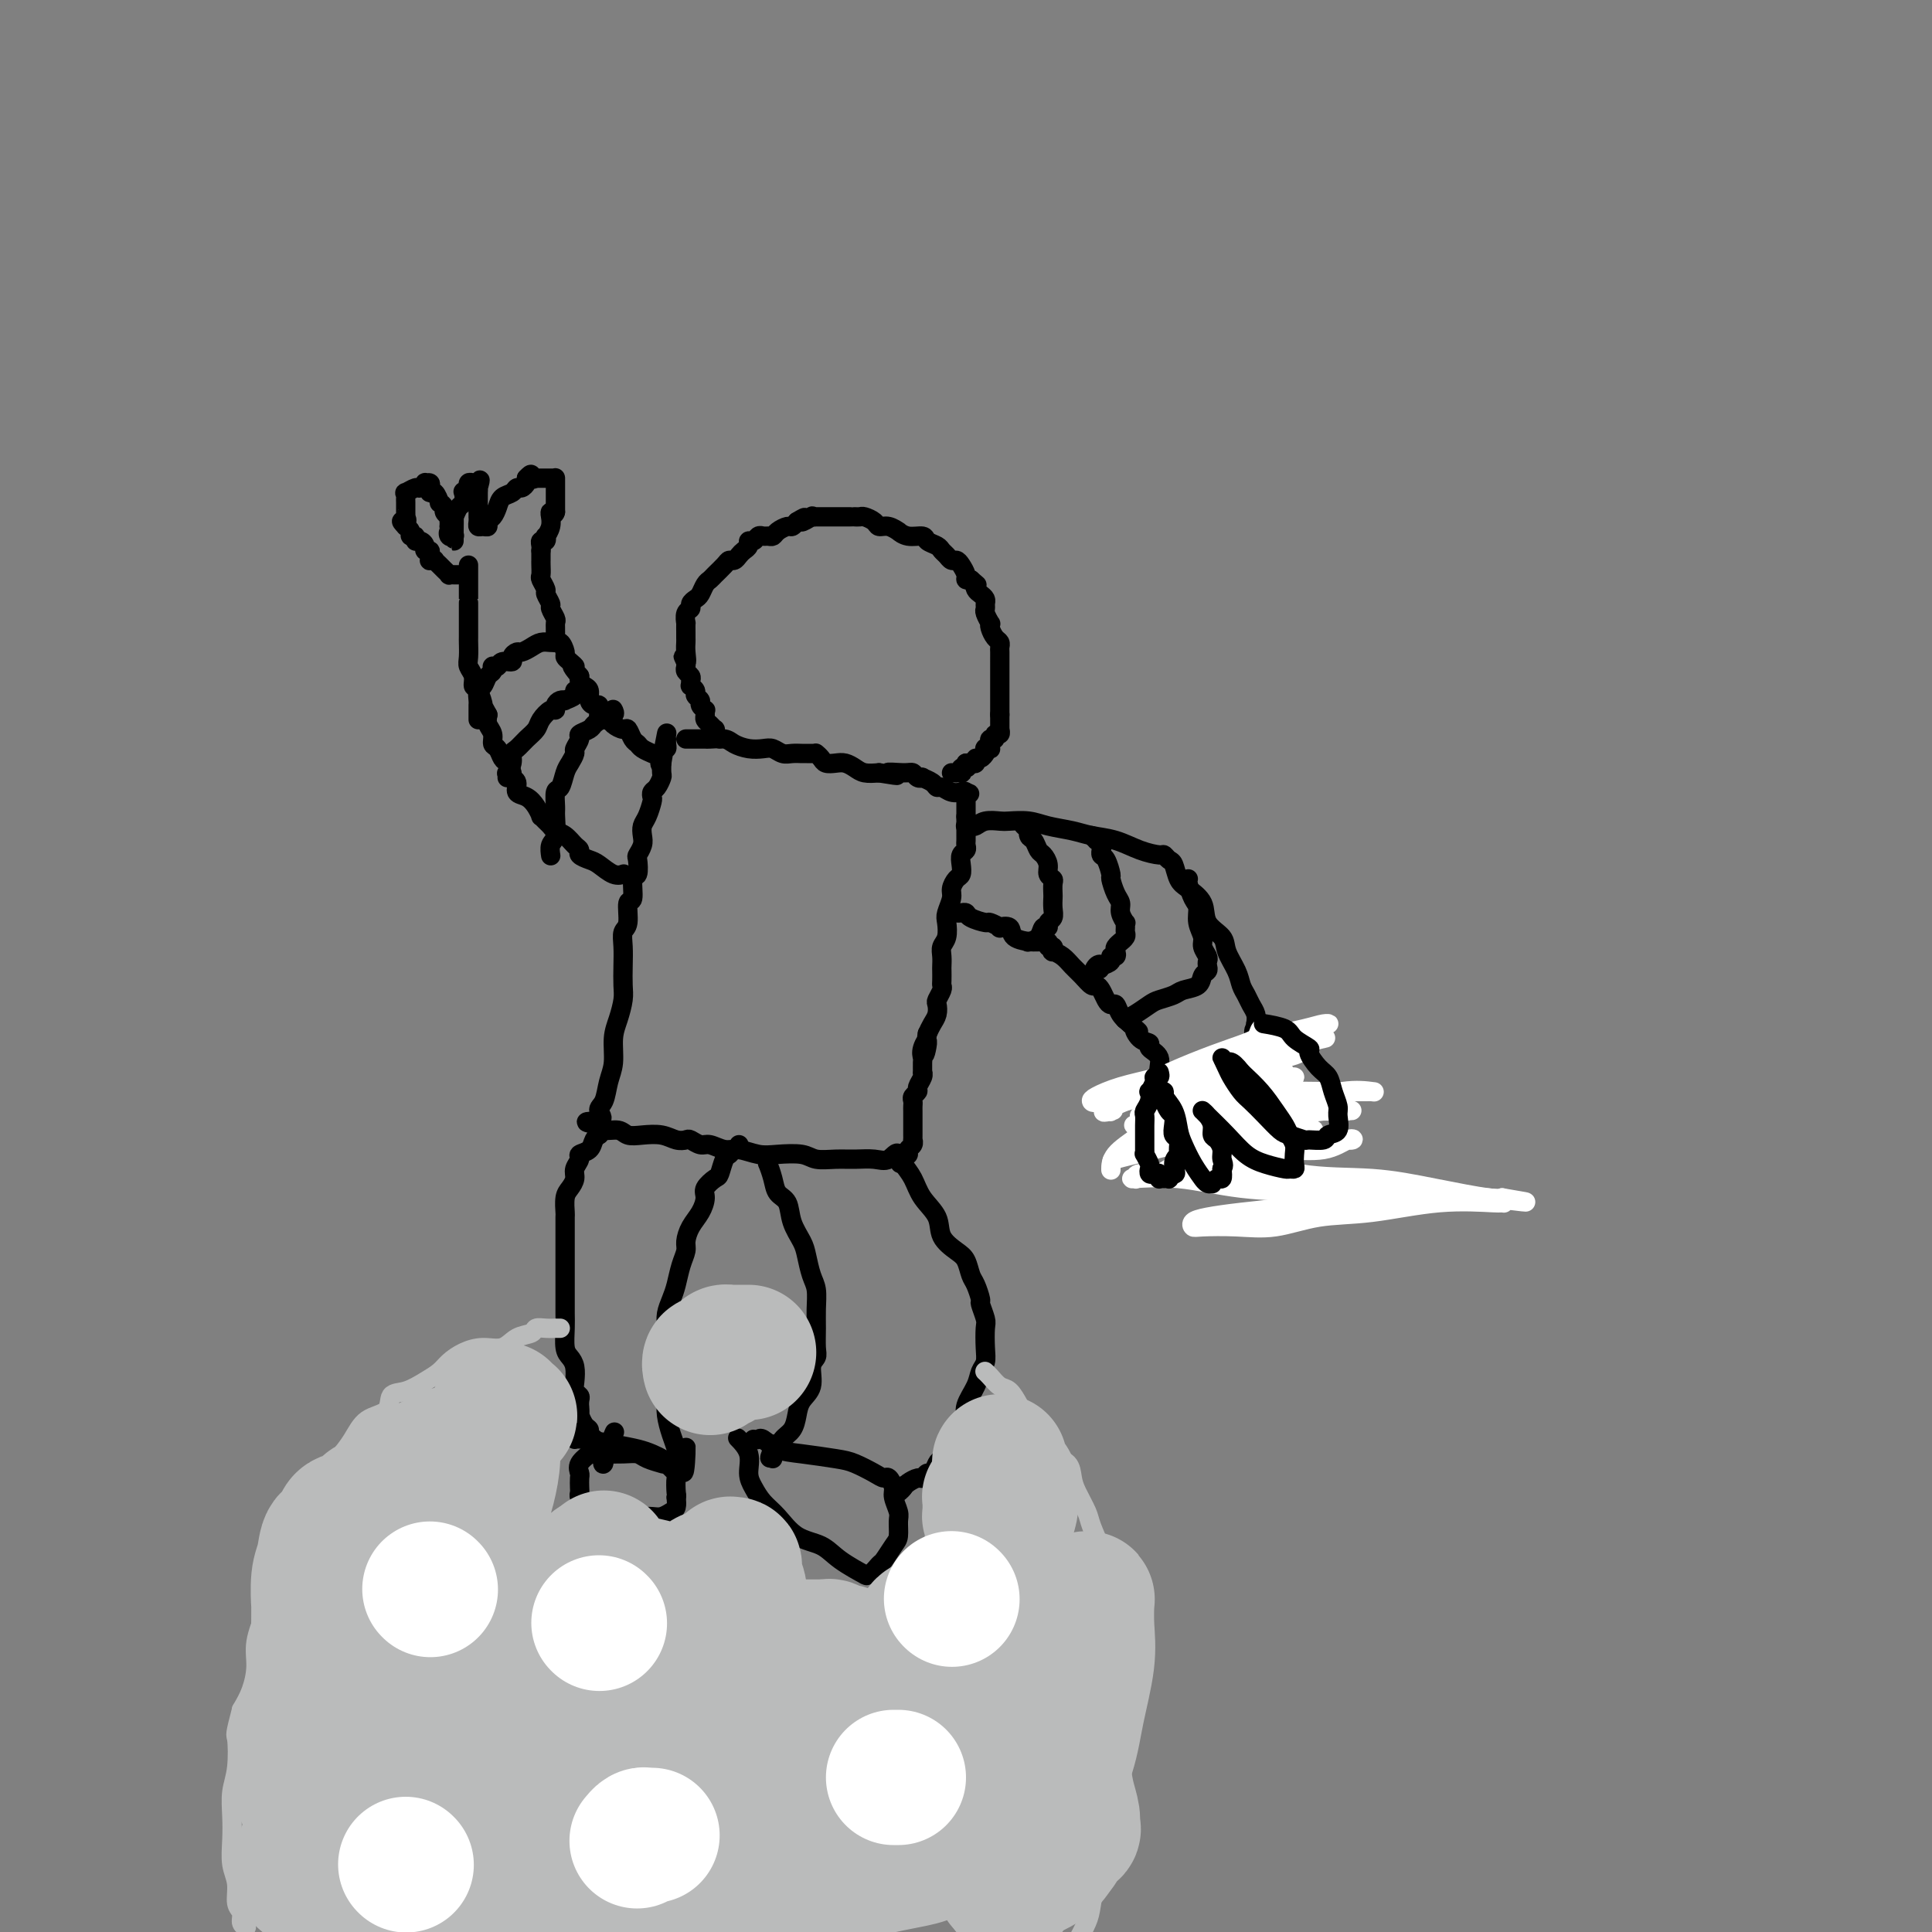 <svg viewBox='0 0 400 400' version='1.1' xmlns='http://www.w3.org/2000/svg' xmlns:xlink='http://www.w3.org/1999/xlink'><rect x="0" y="0" width="400" height="400" fill="#808080" stroke="none"/><g fill='none' stroke='#000000' stroke-width='4' stroke-linecap='round' stroke-linejoin='round'><path d='M149,153c-0.417,-0.303 -0.833,-0.606 -1,-1c-0.167,-0.394 -0.083,-0.879 0,-1c0.083,-0.121 0.166,0.121 0,0c-0.166,-0.121 -0.579,-0.606 -1,-1c-0.421,-0.394 -0.849,-0.697 -1,-1c-0.151,-0.303 -0.025,-0.606 0,-1c0.025,-0.394 -0.050,-0.879 0,-1c0.050,-0.121 0.225,0.123 0,0c-0.225,-0.123 -0.849,-0.611 -1,-1c-0.151,-0.389 0.170,-0.678 0,-1c-0.170,-0.322 -0.830,-0.678 -1,-1c-0.170,-0.322 0.152,-0.611 0,-1c-0.152,-0.389 -0.776,-0.878 -1,-1c-0.224,-0.122 -0.046,0.122 0,0c0.046,-0.122 -0.040,-0.610 0,-1c0.040,-0.390 0.207,-0.682 0,-1c-0.207,-0.318 -0.786,-0.663 -1,-1c-0.214,-0.337 -0.061,-0.668 0,-1c0.061,-0.332 0.031,-0.666 0,-1'/><path d='M142,137c-1.083,-2.382 -0.290,-0.339 0,0c0.290,0.339 0.078,-1.028 0,-2c-0.078,-0.972 -0.021,-1.551 0,-2c0.021,-0.449 0.004,-0.768 0,-1c-0.004,-0.232 0.003,-0.377 0,-1c-0.003,-0.623 -0.016,-1.725 0,-2c0.016,-0.275 0.060,0.277 0,0c-0.060,-0.277 -0.223,-1.383 0,-2c0.223,-0.617 0.833,-0.746 1,-1c0.167,-0.254 -0.110,-0.631 0,-1c0.110,-0.369 0.606,-0.728 1,-1c0.394,-0.272 0.687,-0.458 1,-1c0.313,-0.542 0.647,-1.442 1,-2c0.353,-0.558 0.724,-0.776 1,-1c0.276,-0.224 0.455,-0.455 1,-1c0.545,-0.545 1.455,-1.403 2,-2c0.545,-0.597 0.724,-0.933 1,-1c0.276,-0.067 0.647,0.136 1,0c0.353,-0.136 0.686,-0.610 1,-1c0.314,-0.390 0.609,-0.697 1,-1c0.391,-0.303 0.878,-0.603 1,-1c0.122,-0.397 -0.122,-0.891 0,-1c0.122,-0.109 0.610,0.168 1,0c0.390,-0.168 0.681,-0.780 1,-1c0.319,-0.220 0.667,-0.049 1,0c0.333,0.049 0.653,-0.025 1,0c0.347,0.025 0.723,0.147 1,0c0.277,-0.147 0.456,-0.565 1,-1c0.544,-0.435 1.454,-0.886 2,-1c0.546,-0.114 0.727,0.110 1,0c0.273,-0.110 0.636,-0.555 1,-1'/><path d='M165,108c2.886,-1.796 1.099,-0.285 1,0c-0.099,0.285 1.488,-0.656 2,-1c0.512,-0.344 -0.053,-0.092 0,0c0.053,0.092 0.723,0.025 1,0c0.277,-0.025 0.161,-0.007 0,0c-0.161,0.007 -0.369,0.002 0,0c0.369,-0.002 1.313,-0.001 2,0c0.687,0.001 1.115,0.000 2,0c0.885,-0.000 2.225,-0.001 3,0c0.775,0.001 0.985,0.003 1,0c0.015,-0.003 -0.165,-0.011 0,0c0.165,0.011 0.677,0.040 1,0c0.323,-0.040 0.459,-0.150 1,0c0.541,0.150 1.489,0.561 2,1c0.511,0.439 0.587,0.906 1,1c0.413,0.094 1.165,-0.186 2,0c0.835,0.186 1.753,0.837 2,1c0.247,0.163 -0.176,-0.164 0,0c0.176,0.164 0.950,0.817 2,1c1.050,0.183 2.375,-0.106 3,0c0.625,0.106 0.549,0.607 1,1c0.451,0.393 1.430,0.679 2,1c0.570,0.321 0.730,0.676 1,1c0.270,0.324 0.651,0.615 1,1c0.349,0.385 0.667,0.863 1,1c0.333,0.137 0.680,-0.068 1,0c0.320,0.068 0.611,0.410 1,1c0.389,0.590 0.874,1.428 1,2c0.126,0.572 -0.107,0.878 0,1c0.107,0.122 0.553,0.061 1,0'/><path d='M201,120c1.785,1.571 1.249,0.998 1,1c-0.249,0.002 -0.210,0.578 0,1c0.210,0.422 0.591,0.689 1,1c0.409,0.311 0.845,0.665 1,1c0.155,0.335 0.028,0.649 0,1c-0.028,0.351 0.044,0.737 0,1c-0.044,0.263 -0.205,0.403 0,1c0.205,0.597 0.777,1.651 1,2c0.223,0.349 0.098,-0.008 0,0c-0.098,0.008 -0.170,0.382 0,1c0.170,0.618 0.581,1.480 1,2c0.419,0.520 0.844,0.699 1,1c0.156,0.301 0.042,0.726 0,1c-0.042,0.274 -0.011,0.397 0,1c0.011,0.603 0.003,1.686 0,2c-0.003,0.314 -0.001,-0.141 0,0c0.001,0.141 0.000,0.878 0,1c-0.000,0.122 -0.000,-0.370 0,0c0.000,0.370 0.000,1.601 0,2c-0.000,0.399 -0.000,-0.033 0,0c0.000,0.033 0.000,0.530 0,1c-0.000,0.470 -0.000,0.914 0,1c0.000,0.086 0.000,-0.184 0,0c-0.000,0.184 -0.000,0.823 0,1c0.000,0.177 0.000,-0.106 0,0c-0.000,0.106 -0.000,0.602 0,1c0.000,0.398 0.000,0.698 0,1c-0.000,0.302 -0.000,0.607 0,1c0.000,0.393 0.000,0.875 0,1c-0.000,0.125 -0.000,-0.107 0,0c0.000,0.107 0.000,0.554 0,1'/><path d='M207,148c-0.000,1.968 -0.000,0.387 0,0c0.000,-0.387 0.000,0.418 0,1c-0.000,0.582 -0.000,0.939 0,1c0.000,0.061 0.001,-0.176 0,0c-0.001,0.176 -0.004,0.764 0,1c0.004,0.236 0.016,0.120 0,0c-0.016,-0.120 -0.061,-0.243 0,0c0.061,0.243 0.227,0.852 0,1c-0.227,0.148 -0.846,-0.167 -1,0c-0.154,0.167 0.156,0.815 0,1c-0.156,0.185 -0.778,-0.094 -1,0c-0.222,0.094 -0.046,0.560 0,1c0.046,0.440 -0.040,0.854 0,1c0.040,0.146 0.207,0.025 0,0c-0.207,-0.025 -0.787,0.045 -1,0c-0.213,-0.045 -0.060,-0.204 0,0c0.060,0.204 0.026,0.772 0,1c-0.026,0.228 -0.045,0.118 0,0c0.045,-0.118 0.153,-0.242 0,0c-0.153,0.242 -0.566,0.849 -1,1c-0.434,0.151 -0.887,-0.156 -1,0c-0.113,0.156 0.114,0.774 0,1c-0.114,0.226 -0.569,0.061 -1,0c-0.431,-0.061 -0.837,-0.017 -1,0c-0.163,0.017 -0.081,0.009 0,0'/><path d='M200,158c-1.099,1.769 -0.346,1.192 0,1c0.346,-0.192 0.285,0.001 0,0c-0.285,-0.001 -0.793,-0.196 -1,0c-0.207,0.196 -0.112,0.785 0,1c0.112,0.215 0.240,0.058 0,0c-0.240,-0.058 -0.848,-0.015 -1,0c-0.152,0.015 0.151,0.004 0,0c-0.151,-0.004 -0.758,-0.001 -1,0c-0.242,0.001 -0.121,0.001 0,0'/><path d='M142,153c0.368,-0.000 0.735,-0.001 1,0c0.265,0.001 0.426,0.003 1,0c0.574,-0.003 1.560,-0.011 2,0c0.440,0.011 0.334,0.042 1,0c0.666,-0.042 2.104,-0.156 3,0c0.896,0.156 1.251,0.581 2,1c0.749,0.419 1.891,0.830 3,1c1.109,0.170 2.185,0.098 3,0c0.815,-0.098 1.370,-0.222 2,0c0.630,0.222 1.334,0.792 2,1c0.666,0.208 1.292,0.056 2,0c0.708,-0.056 1.496,-0.015 2,0c0.504,0.015 0.723,0.003 1,0c0.277,-0.003 0.613,0.002 1,0c0.387,-0.002 0.824,-0.011 1,0c0.176,0.011 0.092,0.042 0,0c-0.092,-0.042 -0.190,-0.155 0,0c0.190,0.155 0.670,0.580 1,1c0.330,0.420 0.510,0.834 1,1c0.490,0.166 1.289,0.083 2,0c0.711,-0.083 1.335,-0.167 2,0c0.665,0.167 1.371,0.583 2,1c0.629,0.417 1.180,0.833 2,1c0.820,0.167 1.910,0.083 3,0'/><path d='M182,160c6.488,1.079 2.710,0.275 2,0c-0.710,-0.275 1.650,-0.022 3,0c1.350,0.022 1.689,-0.188 2,0c0.311,0.188 0.594,0.772 1,1c0.406,0.228 0.934,0.098 1,0c0.066,-0.098 -0.331,-0.166 0,0c0.331,0.166 1.388,0.566 2,1c0.612,0.434 0.777,0.901 1,1c0.223,0.099 0.503,-0.169 1,0c0.497,0.169 1.211,0.776 2,1c0.789,0.224 1.654,0.064 2,0c0.346,-0.064 0.173,-0.032 0,0'/><path d='M199,164c2.856,0.632 1.497,0.211 1,0c-0.497,-0.211 -0.133,-0.211 0,0c0.133,0.211 0.036,0.634 0,1c-0.036,0.366 -0.010,0.675 0,1c0.010,0.325 0.003,0.664 0,1c-0.003,0.336 -0.001,0.667 0,1c0.001,0.333 0.000,0.666 0,1'/><path d='M200,169c0.155,0.730 0.041,0.055 0,0c-0.041,-0.055 -0.011,0.511 0,1c0.011,0.489 0.003,0.901 0,1c-0.003,0.099 -0.001,-0.114 0,0c0.001,0.114 -0.000,0.555 0,1c0.000,0.445 0.001,0.893 0,1c-0.001,0.107 -0.004,-0.127 0,0c0.004,0.127 0.015,0.614 0,1c-0.015,0.386 -0.056,0.671 0,1c0.056,0.329 0.208,0.703 0,1c-0.208,0.297 -0.778,0.517 -1,1c-0.222,0.483 -0.097,1.231 0,2c0.097,0.769 0.166,1.561 0,2c-0.166,0.439 -0.567,0.525 -1,1c-0.433,0.475 -0.900,1.338 -1,2c-0.100,0.662 0.166,1.122 0,2c-0.166,0.878 -0.762,2.174 -1,3c-0.238,0.826 -0.116,1.181 0,2c0.116,0.819 0.227,2.102 0,3c-0.227,0.898 -0.793,1.410 -1,2c-0.207,0.590 -0.056,1.258 0,2c0.056,0.742 0.016,1.560 0,2c-0.016,0.440 -0.008,0.503 0,1c0.008,0.497 0.016,1.428 0,2c-0.016,0.572 -0.056,0.786 0,1c0.056,0.214 0.208,0.427 0,1c-0.208,0.573 -0.777,1.504 -1,2c-0.223,0.496 -0.101,0.556 0,1c0.101,0.444 0.181,1.274 0,2c-0.181,0.726 -0.623,1.350 -1,2c-0.377,0.650 -0.688,1.325 -1,2'/><path d='M192,214c-1.177,7.384 -0.119,3.345 0,2c0.119,-1.345 -0.700,0.003 -1,1c-0.300,0.997 -0.079,1.642 0,2c0.079,0.358 0.017,0.428 0,1c-0.017,0.572 0.010,1.645 0,2c-0.010,0.355 -0.059,-0.007 0,0c0.059,0.007 0.226,0.383 0,1c-0.226,0.617 -0.845,1.475 -1,2c-0.155,0.525 0.155,0.718 0,1c-0.155,0.282 -0.773,0.652 -1,1c-0.227,0.348 -0.061,0.675 0,1c0.061,0.325 0.016,0.647 0,1c-0.016,0.353 -0.004,0.738 0,1c0.004,0.262 0.001,0.400 0,1c-0.001,0.600 -0.000,1.662 0,2c0.000,0.338 0.000,-0.049 0,0c-0.000,0.049 -0.000,0.534 0,1c0.000,0.466 0.001,0.912 0,1c-0.001,0.088 -0.004,-0.184 0,0c0.004,0.184 0.015,0.824 0,1c-0.015,0.176 -0.057,-0.110 0,0c0.057,0.110 0.212,0.618 0,1c-0.212,0.382 -0.792,0.638 -1,1c-0.208,0.362 -0.046,0.829 0,1c0.046,0.171 -0.026,0.046 0,0c0.026,-0.046 0.150,-0.013 0,0c-0.150,0.013 -0.575,0.007 -1,0'/><path d='M187,239c-0.914,3.807 -0.697,0.824 -1,0c-0.303,-0.824 -1.124,0.512 -2,1c-0.876,0.488 -1.807,0.127 -3,0c-1.193,-0.127 -2.647,-0.020 -4,0c-1.353,0.020 -2.605,-0.046 -4,0c-1.395,0.046 -2.933,0.204 -4,0c-1.067,-0.204 -1.664,-0.772 -3,-1c-1.336,-0.228 -3.411,-0.118 -5,0c-1.589,0.118 -2.690,0.243 -4,0c-1.310,-0.243 -2.827,-0.853 -4,-1c-1.173,-0.147 -2.001,0.171 -3,0c-0.999,-0.171 -2.168,-0.829 -3,-1c-0.832,-0.171 -1.327,0.147 -2,0c-0.673,-0.147 -1.524,-0.758 -2,-1c-0.476,-0.242 -0.579,-0.116 -1,0c-0.421,0.116 -1.161,0.223 -2,0c-0.839,-0.223 -1.776,-0.777 -3,-1c-1.224,-0.223 -2.734,-0.116 -4,0c-1.266,0.116 -2.287,0.241 -3,0c-0.713,-0.241 -1.119,-0.848 -2,-1c-0.881,-0.152 -2.237,0.151 -3,0c-0.763,-0.151 -0.932,-0.758 -1,-1c-0.068,-0.242 -0.034,-0.121 0,0'/><path d='M124,233c-5.092,-1.052 -1.322,-0.681 0,-1c1.322,-0.319 0.196,-1.327 0,-2c-0.196,-0.673 0.539,-1.011 1,-2c0.461,-0.989 0.649,-2.628 1,-4c0.351,-1.372 0.865,-2.477 1,-4c0.135,-1.523 -0.107,-3.463 0,-5c0.107,-1.537 0.565,-2.669 1,-4c0.435,-1.331 0.848,-2.861 1,-4c0.152,-1.139 0.045,-1.888 0,-3c-0.045,-1.112 -0.027,-2.586 0,-4c0.027,-1.414 0.064,-2.767 0,-4c-0.064,-1.233 -0.228,-2.345 0,-3c0.228,-0.655 0.849,-0.852 1,-2c0.151,-1.148 -0.170,-3.247 0,-4c0.170,-0.753 0.829,-0.162 1,-1c0.171,-0.838 -0.147,-3.106 0,-4c0.147,-0.894 0.757,-0.413 1,-1c0.243,-0.587 0.117,-2.240 0,-3c-0.117,-0.760 -0.225,-0.625 0,-1c0.225,-0.375 0.782,-1.260 1,-2c0.218,-0.740 0.097,-1.336 0,-2c-0.097,-0.664 -0.170,-1.397 0,-2c0.170,-0.603 0.584,-1.078 1,-2c0.416,-0.922 0.833,-2.293 1,-3c0.167,-0.707 0.083,-0.752 0,-1c-0.083,-0.248 -0.166,-0.701 0,-1c0.166,-0.299 0.580,-0.445 1,-1c0.420,-0.555 0.844,-1.520 1,-2c0.156,-0.480 0.042,-0.475 0,-1c-0.042,-0.525 -0.012,-1.578 0,-2c0.012,-0.422 0.006,-0.211 0,0'/><path d='M137,158c2.027,-11.781 0.596,-3.735 0,-1c-0.596,2.735 -0.356,0.158 0,-1c0.356,-1.158 0.827,-0.898 1,-1c0.173,-0.102 0.046,-0.566 0,-1c-0.046,-0.434 -0.013,-0.838 0,-1c0.013,-0.162 0.007,-0.081 0,0'/><path d='M135,156c0.202,0.087 0.405,0.173 0,0c-0.405,-0.173 -1.417,-0.606 -2,-1c-0.583,-0.394 -0.737,-0.749 -1,-1c-0.263,-0.251 -0.633,-0.397 -1,-1c-0.367,-0.603 -0.729,-1.663 -1,-2c-0.271,-0.337 -0.450,0.051 -1,0c-0.550,-0.051 -1.472,-0.539 -2,-1c-0.528,-0.461 -0.663,-0.894 -1,-1c-0.337,-0.106 -0.875,0.116 -1,0c-0.125,-0.116 0.163,-0.571 0,-1c-0.163,-0.429 -0.779,-0.832 -1,-1c-0.221,-0.168 -0.049,-0.099 0,0c0.049,0.099 -0.025,0.230 0,0c0.025,-0.230 0.147,-0.821 0,-1c-0.147,-0.179 -0.565,0.054 -1,0c-0.435,-0.054 -0.887,-0.396 -1,-1c-0.113,-0.604 0.114,-1.471 0,-2c-0.114,-0.529 -0.569,-0.719 -1,-1c-0.431,-0.281 -0.837,-0.652 -1,-1c-0.163,-0.348 -0.081,-0.674 0,-1'/><path d='M120,140c-2.503,-2.882 -1.262,-2.087 -1,-2c0.262,0.087 -0.455,-0.536 -1,-1c-0.545,-0.464 -0.916,-0.771 -1,-1c-0.084,-0.229 0.121,-0.380 0,-1c-0.121,-0.620 -0.567,-1.709 -1,-2c-0.433,-0.291 -0.852,0.216 -1,0c-0.148,-0.216 -0.024,-1.156 0,-2c0.024,-0.844 -0.050,-1.592 0,-2c0.050,-0.408 0.225,-0.475 0,-1c-0.225,-0.525 -0.849,-1.507 -1,-2c-0.151,-0.493 0.170,-0.498 0,-1c-0.170,-0.502 -0.830,-1.500 -1,-2c-0.170,-0.500 0.151,-0.502 0,-1c-0.151,-0.498 -0.772,-1.492 -1,-2c-0.228,-0.508 -0.061,-0.531 0,-1c0.061,-0.469 0.016,-1.383 0,-2c-0.016,-0.617 -0.004,-0.936 0,-1c0.004,-0.064 0.001,0.126 0,0c-0.001,-0.126 -0.000,-0.570 0,-1c0.000,-0.430 0.000,-0.847 0,-1c-0.000,-0.153 -0.000,-0.044 0,0c0.000,0.044 0.000,0.022 0,0'/><path d='M129,181c-0.039,0.015 -0.079,0.029 0,0c0.079,-0.029 0.276,-0.102 0,0c-0.276,0.102 -1.026,0.378 -2,0c-0.974,-0.378 -2.172,-1.410 -3,-2c-0.828,-0.590 -1.285,-0.739 -2,-1c-0.715,-0.261 -1.687,-0.633 -2,-1c-0.313,-0.367 0.032,-0.728 0,-1c-0.032,-0.272 -0.442,-0.454 -1,-1c-0.558,-0.546 -1.264,-1.457 -2,-2c-0.736,-0.543 -1.503,-0.718 -2,-1c-0.497,-0.282 -0.724,-0.670 -1,-1c-0.276,-0.330 -0.601,-0.603 -1,-1c-0.399,-0.397 -0.871,-0.917 -1,-1c-0.129,-0.083 0.086,0.272 0,0c-0.086,-0.272 -0.472,-1.172 -1,-2c-0.528,-0.828 -1.198,-1.583 -2,-2c-0.802,-0.417 -1.734,-0.497 -2,-1c-0.266,-0.503 0.136,-1.429 0,-2c-0.136,-0.571 -0.810,-0.787 -1,-1c-0.190,-0.213 0.103,-0.423 0,-1c-0.103,-0.577 -0.601,-1.519 -1,-2c-0.399,-0.481 -0.699,-0.499 -1,-1c-0.301,-0.501 -0.603,-1.485 -1,-2c-0.397,-0.515 -0.890,-0.561 -1,-1c-0.110,-0.439 0.163,-1.272 0,-2c-0.163,-0.728 -0.761,-1.351 -1,-2c-0.239,-0.649 -0.120,-1.325 0,-2'/><path d='M101,148c-1.885,-3.529 -1.097,-1.852 -1,-2c0.097,-0.148 -0.496,-2.121 -1,-3c-0.504,-0.879 -0.920,-0.663 -1,-1c-0.080,-0.337 0.175,-1.227 0,-2c-0.175,-0.773 -0.779,-1.430 -1,-2c-0.221,-0.570 -0.059,-1.054 0,-2c0.059,-0.946 0.016,-2.352 0,-3c-0.016,-0.648 -0.004,-0.536 0,-1c0.004,-0.464 0.001,-1.505 0,-2c-0.001,-0.495 -0.000,-0.444 0,-1c0.000,-0.556 0.000,-1.720 0,-2c-0.000,-0.280 -0.000,0.325 0,0c0.000,-0.325 0.000,-1.578 0,-2c-0.000,-0.422 -0.000,-0.012 0,0c0.000,0.012 0.000,-0.375 0,-1c-0.000,-0.625 -0.000,-1.487 0,-2c0.000,-0.513 0.000,-0.676 0,-1c-0.000,-0.324 -0.000,-0.807 0,-1c0.000,-0.193 0.000,-0.094 0,0c-0.000,0.094 -0.000,0.183 0,0c0.000,-0.183 0.000,-0.637 0,-1c-0.000,-0.363 -0.000,-0.636 0,-1c0.000,-0.364 0.000,-0.818 0,-1c-0.000,-0.182 -0.000,-0.091 0,0'/><path d='M95,119c-0.455,-0.002 -0.909,-0.003 -1,0c-0.091,0.003 0.182,0.011 0,0c-0.182,-0.011 -0.820,-0.042 -1,0c-0.180,0.042 0.096,0.156 0,0c-0.096,-0.156 -0.566,-0.581 -1,-1c-0.434,-0.419 -0.833,-0.830 -1,-1c-0.167,-0.170 -0.101,-0.098 0,0c0.101,0.098 0.237,0.223 0,0c-0.237,-0.223 -0.849,-0.795 -1,-1c-0.151,-0.205 0.157,-0.045 0,0c-0.157,0.045 -0.778,-0.026 -1,0c-0.222,0.026 -0.045,0.148 0,0c0.045,-0.148 -0.043,-0.565 0,-1c0.043,-0.435 0.218,-0.886 0,-1c-0.218,-0.114 -0.828,0.109 -1,0c-0.172,-0.109 0.093,-0.550 0,-1c-0.093,-0.450 -0.546,-0.908 -1,-1c-0.454,-0.092 -0.909,0.183 -1,0c-0.091,-0.183 0.182,-0.822 0,-1c-0.182,-0.178 -0.818,0.106 -1,0c-0.182,-0.106 0.091,-0.602 0,-1c-0.091,-0.398 -0.545,-0.699 -1,-1'/><path d='M84,109c-1.702,-1.711 -0.456,-0.987 0,-1c0.456,-0.013 0.122,-0.763 0,-1c-0.122,-0.237 -0.032,0.037 0,0c0.032,-0.037 0.007,-0.387 0,-1c-0.007,-0.613 0.005,-1.489 0,-2c-0.005,-0.511 -0.027,-0.658 0,-1c0.027,-0.342 0.102,-0.880 0,-1c-0.102,-0.120 -0.382,0.178 0,0c0.382,-0.178 1.427,-0.833 2,-1c0.573,-0.167 0.676,0.154 1,0c0.324,-0.154 0.871,-0.783 1,-1c0.129,-0.217 -0.159,-0.022 0,0c0.159,0.022 0.765,-0.130 1,0c0.235,0.130 0.100,0.542 0,1c-0.100,0.458 -0.166,0.963 0,1c0.166,0.037 0.565,-0.394 1,0c0.435,0.394 0.905,1.612 1,2c0.095,0.388 -0.185,-0.055 0,0c0.185,0.055 0.834,0.606 1,1c0.166,0.394 -0.152,0.630 0,1c0.152,0.370 0.773,0.872 1,1c0.227,0.128 0.061,-0.119 0,0c-0.061,0.119 -0.017,0.606 0,1c0.017,0.394 0.009,0.697 0,1'/><path d='M93,109c0.635,1.560 0.223,0.959 0,1c-0.223,0.041 -0.256,0.725 0,1c0.256,0.275 0.801,0.140 1,0c0.199,-0.140 0.054,-0.284 0,0c-0.054,0.284 -0.015,0.996 0,1c0.015,0.004 0.007,-0.700 0,-1c-0.007,-0.300 -0.012,-0.198 0,-1c0.012,-0.802 0.042,-2.510 0,-3c-0.042,-0.490 -0.156,0.236 0,0c0.156,-0.236 0.581,-1.435 1,-2c0.419,-0.565 0.830,-0.495 1,-1c0.170,-0.505 0.098,-1.584 0,-2c-0.098,-0.416 -0.223,-0.168 0,0c0.223,0.168 0.795,0.255 1,0c0.205,-0.255 0.044,-0.853 0,-1c-0.044,-0.147 0.029,0.156 0,0c-0.029,-0.156 -0.162,-0.773 0,-1c0.162,-0.227 0.618,-0.065 1,0c0.382,0.065 0.691,0.032 1,0'/><path d='M99,100c0.774,-1.611 0.207,0.361 0,1c-0.207,0.639 -0.056,-0.055 0,0c0.056,0.055 0.015,0.860 0,1c-0.015,0.140 -0.004,-0.384 0,0c0.004,0.384 0.001,1.676 0,2c-0.001,0.324 -0.000,-0.320 0,0c0.000,0.320 0.000,1.605 0,2c-0.000,0.395 -0.001,-0.101 0,0c0.001,0.101 0.003,0.797 0,1c-0.003,0.203 -0.011,-0.088 0,0c0.011,0.088 0.041,0.556 0,1c-0.041,0.444 -0.152,0.863 0,1c0.152,0.137 0.566,-0.007 1,0c0.434,0.007 0.889,0.167 1,0c0.111,-0.167 -0.121,-0.660 0,-1c0.121,-0.340 0.596,-0.526 1,-1c0.404,-0.474 0.738,-1.237 1,-2c0.262,-0.763 0.452,-1.528 1,-2c0.548,-0.472 1.453,-0.651 2,-1c0.547,-0.349 0.734,-0.867 1,-1c0.266,-0.133 0.610,0.118 1,0c0.390,-0.118 0.826,-0.605 1,-1c0.174,-0.395 0.087,-0.697 0,-1'/><path d='M109,99c1.403,-1.547 0.911,-0.415 1,0c0.089,0.415 0.758,0.111 1,0c0.242,-0.111 0.057,-0.030 0,0c-0.057,0.030 0.013,0.008 0,0c-0.013,-0.008 -0.109,-0.002 0,0c0.109,0.002 0.421,-0.000 1,0c0.579,0.000 1.423,0.003 2,0c0.577,-0.003 0.887,-0.011 1,0c0.113,0.011 0.030,0.040 0,0c-0.030,-0.040 -0.008,-0.150 0,0c0.008,0.150 0.002,0.561 0,1c-0.002,0.439 -0.001,0.905 0,1c0.001,0.095 0.000,-0.181 0,0c-0.000,0.181 -0.000,0.818 0,1c0.000,0.182 0.000,-0.091 0,0c-0.000,0.091 -0.000,0.545 0,1c0.000,0.455 0.000,0.909 0,1c-0.000,0.091 -0.000,-0.182 0,0c0.000,0.182 0.000,0.818 0,1c-0.000,0.182 -0.000,-0.091 0,0c0.000,0.091 0.000,0.545 0,1'/><path d='M115,106c-0.228,1.016 -0.797,0.056 -1,0c-0.203,-0.056 -0.041,0.793 0,1c0.041,0.207 -0.041,-0.228 0,0c0.041,0.228 0.203,1.118 0,2c-0.203,0.882 -0.772,1.756 -1,2c-0.228,0.244 -0.114,-0.141 0,0c0.114,0.141 0.227,0.809 0,1c-0.227,0.191 -0.793,-0.093 -1,0c-0.207,0.093 -0.056,0.564 0,1c0.056,0.436 0.016,0.839 0,1c-0.016,0.161 -0.008,0.081 0,0'/><path d='M200,171c-0.093,0.008 -0.187,0.016 0,0c0.187,-0.016 0.653,-0.057 1,0c0.347,0.057 0.574,0.211 1,0c0.426,-0.211 1.049,-0.785 2,-1c0.951,-0.215 2.228,-0.069 3,0c0.772,0.069 1.037,0.060 2,0c0.963,-0.060 2.623,-0.172 4,0c1.377,0.172 2.471,0.627 4,1c1.529,0.373 3.492,0.664 5,1c1.508,0.336 2.561,0.716 4,1c1.439,0.284 3.264,0.472 5,1c1.736,0.528 3.382,1.397 5,2c1.618,0.603 3.207,0.942 4,1c0.793,0.058 0.792,-0.165 1,0c0.208,0.165 0.627,0.718 1,1c0.373,0.282 0.700,0.295 1,1c0.300,0.705 0.575,2.103 1,3c0.425,0.897 1.002,1.292 2,2c0.998,0.708 2.418,1.729 3,3c0.582,1.271 0.327,2.791 1,4c0.673,1.209 2.274,2.105 3,3c0.726,0.895 0.575,1.787 1,3c0.425,1.213 1.424,2.748 2,4c0.576,1.252 0.729,2.222 1,3c0.271,0.778 0.660,1.363 1,2c0.340,0.637 0.630,1.325 1,2c0.370,0.675 0.820,1.336 1,2c0.180,0.664 0.090,1.332 0,2'/><path d='M260,212c2.642,5.122 0.746,1.426 0,1c-0.746,-0.426 -0.344,2.417 0,4c0.344,1.583 0.628,1.905 1,3c0.372,1.095 0.832,2.964 1,4c0.168,1.036 0.045,1.240 0,2c-0.045,0.760 -0.012,2.077 0,3c0.012,0.923 0.003,1.452 0,2c-0.003,0.548 -0.001,1.116 0,2c0.001,0.884 0.000,2.083 0,3c-0.000,0.917 -0.000,1.551 0,2c0.000,0.449 0.000,0.711 0,1c-0.000,0.289 -0.000,0.603 0,1c0.000,0.397 0.000,0.876 0,1c-0.000,0.124 -0.000,-0.107 0,0c0.000,0.107 0.000,0.551 0,1c-0.000,0.449 -0.000,0.904 0,1c0.000,0.096 0.000,-0.166 0,0c-0.000,0.166 -0.000,0.762 0,1c0.000,0.238 0.000,0.119 0,0'/><path d='M198,189c0.316,0.022 0.633,0.043 1,0c0.367,-0.043 0.786,-0.152 1,0c0.214,0.152 0.223,0.563 1,1c0.777,0.437 2.321,0.900 3,1c0.679,0.100 0.494,-0.163 1,0c0.506,0.163 1.703,0.752 2,1c0.297,0.248 -0.305,0.157 0,0c0.305,-0.157 1.517,-0.378 2,0c0.483,0.378 0.238,1.354 1,2c0.762,0.646 2.530,0.962 4,1c1.470,0.038 2.641,-0.201 3,0c0.359,0.201 -0.094,0.840 0,1c0.094,0.160 0.735,-0.161 1,0c0.265,0.161 0.154,0.805 0,1c-0.154,0.195 -0.350,-0.059 0,0c0.350,0.059 1.245,0.432 2,1c0.755,0.568 1.368,1.331 2,2c0.632,0.669 1.283,1.243 2,2c0.717,0.757 1.502,1.695 2,2c0.498,0.305 0.711,-0.025 1,0c0.289,0.025 0.654,0.405 1,1c0.346,0.595 0.673,1.405 1,2c0.327,0.595 0.655,0.974 1,1c0.345,0.026 0.708,-0.301 1,0c0.292,0.301 0.512,1.229 1,2c0.488,0.771 1.244,1.386 2,2'/><path d='M234,212c2.831,2.748 1.408,1.119 1,1c-0.408,-0.119 0.201,1.271 1,2c0.799,0.729 1.790,0.796 2,1c0.210,0.204 -0.360,0.544 0,1c0.360,0.456 1.651,1.026 2,2c0.349,0.974 -0.242,2.350 0,3c0.242,0.650 1.319,0.572 2,1c0.681,0.428 0.967,1.362 1,2c0.033,0.638 -0.187,0.979 0,1c0.187,0.021 0.782,-0.280 1,0c0.218,0.280 0.058,1.140 0,2c-0.058,0.860 -0.016,1.718 0,2c0.016,0.282 0.004,-0.013 0,0c-0.004,0.013 -0.002,0.333 0,1c0.002,0.667 0.004,1.681 0,2c-0.004,0.319 -0.015,-0.058 0,0c0.015,0.058 0.057,0.550 0,1c-0.057,0.450 -0.211,0.857 0,1c0.211,0.143 0.789,0.024 1,0c0.211,-0.024 0.057,0.049 0,0c-0.057,-0.049 -0.016,-0.220 0,0c0.016,0.220 0.008,0.829 0,1c-0.008,0.171 -0.016,-0.098 0,0c0.016,0.098 0.056,0.562 0,1c-0.056,0.438 -0.207,0.849 0,1c0.207,0.151 0.774,0.043 1,0c0.226,-0.043 0.113,-0.022 0,0'/><path d='M114,177c-0.008,-0.052 -0.016,-0.105 0,0c0.016,0.105 0.057,0.367 0,0c-0.057,-0.367 -0.212,-1.363 0,-2c0.212,-0.637 0.792,-0.914 1,-2c0.208,-1.086 0.045,-2.980 0,-4c-0.045,-1.020 0.029,-1.165 0,-2c-0.029,-0.835 -0.161,-2.360 0,-3c0.161,-0.640 0.616,-0.394 1,-1c0.384,-0.606 0.695,-2.064 1,-3c0.305,-0.936 0.602,-1.350 1,-2c0.398,-0.650 0.898,-1.536 1,-2c0.102,-0.464 -0.194,-0.506 0,-1c0.194,-0.494 0.879,-1.442 1,-2c0.121,-0.558 -0.323,-0.728 0,-1c0.323,-0.272 1.411,-0.647 2,-1c0.589,-0.353 0.678,-0.683 1,-1c0.322,-0.317 0.879,-0.620 1,-1c0.121,-0.380 -0.192,-0.838 0,-1c0.192,-0.162 0.888,-0.030 1,0c0.112,0.030 -0.362,-0.044 0,0c0.362,0.044 1.559,0.204 2,0c0.441,-0.204 0.126,-0.773 0,-1c-0.126,-0.227 -0.063,-0.114 0,0'/><path d='M105,161c0.032,-0.468 0.063,-0.937 0,-1c-0.063,-0.063 -0.222,0.278 0,0c0.222,-0.278 0.823,-1.177 1,-2c0.177,-0.823 -0.070,-1.571 0,-2c0.070,-0.429 0.456,-0.539 1,-1c0.544,-0.461 1.246,-1.271 2,-2c0.754,-0.729 1.560,-1.375 2,-2c0.440,-0.625 0.513,-1.229 1,-2c0.487,-0.771 1.389,-1.709 2,-2c0.611,-0.291 0.932,0.066 1,0c0.068,-0.066 -0.118,-0.556 0,-1c0.118,-0.444 0.539,-0.841 1,-1c0.461,-0.159 0.960,-0.081 1,0c0.040,0.081 -0.381,0.166 0,0c0.381,-0.166 1.564,-0.583 2,-1c0.436,-0.417 0.125,-0.833 0,-1c-0.125,-0.167 -0.062,-0.083 0,0'/><path d='M99,149c-0.000,-0.455 -0.000,-0.910 0,-1c0.000,-0.090 0.000,0.184 0,0c-0.000,-0.184 -0.001,-0.827 0,-1c0.001,-0.173 0.003,0.123 0,0c-0.003,-0.123 -0.012,-0.667 0,-1c0.012,-0.333 0.046,-0.456 0,-1c-0.046,-0.544 -0.170,-1.508 0,-2c0.170,-0.492 0.634,-0.510 1,-1c0.366,-0.490 0.633,-1.452 1,-2c0.367,-0.548 0.834,-0.682 1,-1c0.166,-0.318 0.032,-0.821 0,-1c-0.032,-0.179 0.038,-0.033 0,0c-0.038,0.033 -0.183,-0.046 0,0c0.183,0.046 0.693,0.219 1,0c0.307,-0.219 0.410,-0.828 1,-1c0.590,-0.172 1.667,0.095 2,0c0.333,-0.095 -0.077,-0.551 0,-1c0.077,-0.449 0.640,-0.891 1,-1c0.360,-0.109 0.517,0.114 1,0c0.483,-0.114 1.292,-0.567 2,-1c0.708,-0.433 1.313,-0.848 2,-1c0.687,-0.152 1.454,-0.041 2,0c0.546,0.041 0.870,0.012 1,0c0.130,-0.012 0.065,-0.006 0,0'/><path d='M212,170c-0.112,0.407 -0.223,0.815 0,1c0.223,0.185 0.781,0.148 1,0c0.219,-0.148 0.100,-0.405 0,0c-0.100,0.405 -0.180,1.473 0,2c0.180,0.527 0.622,0.512 1,1c0.378,0.488 0.694,1.479 1,2c0.306,0.521 0.604,0.572 1,1c0.396,0.428 0.891,1.232 1,2c0.109,0.768 -0.167,1.500 0,2c0.167,0.500 0.776,0.767 1,1c0.224,0.233 0.061,0.434 0,1c-0.061,0.566 -0.020,1.499 0,2c0.020,0.501 0.020,0.569 0,1c-0.020,0.431 -0.061,1.224 0,2c0.061,0.776 0.225,1.535 0,2c-0.225,0.465 -0.838,0.636 -1,1c-0.162,0.364 0.128,0.921 0,1c-0.128,0.079 -0.675,-0.318 -1,0c-0.325,0.318 -0.427,1.353 -1,2c-0.573,0.647 -1.618,0.905 -2,1c-0.382,0.095 -0.103,0.025 0,0c0.103,-0.025 0.029,-0.007 0,0c-0.029,0.007 -0.015,0.004 0,0'/><path d='M226,173c0.453,0.444 0.906,0.889 1,1c0.094,0.111 -0.172,-0.110 0,0c0.172,0.110 0.781,0.552 1,1c0.219,0.448 0.049,0.902 0,1c-0.049,0.098 0.025,-0.158 0,0c-0.025,0.158 -0.148,0.732 0,1c0.148,0.268 0.565,0.232 1,1c0.435,0.768 0.886,2.341 1,3c0.114,0.659 -0.109,0.405 0,1c0.109,0.595 0.551,2.039 1,3c0.449,0.961 0.905,1.437 1,2c0.095,0.563 -0.171,1.212 0,2c0.171,0.788 0.779,1.717 1,2c0.221,0.283 0.055,-0.078 0,0c-0.055,0.078 0.000,0.594 0,1c-0.000,0.406 -0.056,0.700 0,1c0.056,0.300 0.225,0.605 0,1c-0.225,0.395 -0.844,0.880 -1,1c-0.156,0.120 0.150,-0.126 0,0c-0.150,0.126 -0.757,0.625 -1,1c-0.243,0.375 -0.123,0.625 0,1c0.123,0.375 0.250,0.874 0,1c-0.250,0.126 -0.875,-0.120 -1,0c-0.125,0.120 0.250,0.606 0,1c-0.250,0.394 -1.125,0.697 -2,1'/><path d='M228,200c-0.729,1.270 -0.051,0.443 0,0c0.051,-0.443 -0.525,-0.504 -1,0c-0.475,0.504 -0.850,1.573 -1,2c-0.150,0.427 -0.075,0.214 0,0'/><path d='M246,182c0.022,-0.033 0.043,-0.067 0,0c-0.043,0.067 -0.151,0.234 0,1c0.151,0.766 0.561,2.130 1,3c0.439,0.870 0.906,1.245 1,2c0.094,0.755 -0.185,1.890 0,3c0.185,1.110 0.834,2.195 1,3c0.166,0.805 -0.151,1.329 0,2c0.151,0.671 0.769,1.488 1,2c0.231,0.512 0.075,0.718 0,1c-0.075,0.282 -0.069,0.639 0,1c0.069,0.361 0.199,0.727 0,1c-0.199,0.273 -0.729,0.455 -1,1c-0.271,0.545 -0.284,1.455 -1,2c-0.716,0.545 -2.134,0.727 -3,1c-0.866,0.273 -1.178,0.637 -2,1c-0.822,0.363 -2.154,0.724 -3,1c-0.846,0.276 -1.207,0.466 -2,1c-0.793,0.534 -2.017,1.411 -3,2c-0.983,0.589 -1.726,0.889 -2,1c-0.274,0.111 -0.078,0.032 0,0c0.078,-0.032 0.039,-0.016 0,0'/></g>
<g fill='none' stroke='#FFFFFF' stroke-width='4' stroke-linecap='round' stroke-linejoin='round'><path d='M254,231c-2.123,0.245 -4.245,0.489 -6,1c-1.755,0.511 -3.142,1.287 -5,2c-1.858,0.713 -4.188,1.362 -6,2c-1.812,0.638 -3.105,1.263 -4,2c-0.895,0.737 -1.393,1.585 -2,2c-0.607,0.415 -1.325,0.399 0,0c1.325,-0.399 4.693,-1.179 8,-2c3.307,-0.821 6.554,-1.684 10,-2c3.446,-0.316 7.091,-0.087 11,0c3.909,0.087 8.083,0.031 11,0c2.917,-0.031 4.578,-0.037 6,0c1.422,0.037 2.605,0.116 3,0c0.395,-0.116 0.002,-0.427 -1,0c-1.002,0.427 -2.612,1.592 -5,2c-2.388,0.408 -5.552,0.061 -9,0c-3.448,-0.061 -7.178,0.166 -10,0c-2.822,-0.166 -4.735,-0.726 -7,-1c-2.265,-0.274 -4.881,-0.264 -4,0c0.881,0.264 5.258,0.782 10,2c4.742,1.218 9.849,3.135 15,4c5.151,0.865 10.347,0.676 15,1c4.653,0.324 8.763,1.159 13,2c4.237,0.841 8.602,1.688 11,2c2.398,0.312 2.828,0.089 3,0c0.172,-0.089 0.086,-0.045 0,0'/><path d='M311,248c10.159,1.699 2.056,0.446 -3,0c-5.056,-0.446 -7.067,-0.085 -11,0c-3.933,0.085 -9.790,-0.107 -16,-1c-6.210,-0.893 -12.772,-2.486 -19,-3c-6.228,-0.514 -12.120,0.051 -16,0c-3.880,-0.051 -5.747,-0.718 -5,-1c0.747,-0.282 4.109,-0.178 8,0c3.891,0.178 8.312,0.430 13,1c4.688,0.570 9.645,1.459 15,2c5.355,0.541 11.110,0.734 16,1c4.890,0.266 8.916,0.605 12,1c3.084,0.395 5.225,0.845 6,1c0.775,0.155 0.185,0.015 0,0c-0.185,-0.015 0.035,0.095 -2,0c-2.035,-0.095 -6.327,-0.393 -11,0c-4.673,0.393 -9.728,1.478 -14,2c-4.272,0.522 -7.761,0.480 -11,1c-3.239,0.520 -6.229,1.600 -9,2c-2.771,0.400 -5.325,0.118 -8,0c-2.675,-0.118 -5.473,-0.073 -7,0c-1.527,0.073 -1.785,0.174 -2,0c-0.215,-0.174 -0.387,-0.624 0,-1c0.387,-0.376 1.332,-0.679 3,-1c1.668,-0.321 4.058,-0.660 7,-1c2.942,-0.340 6.435,-0.679 9,-1c2.565,-0.321 4.203,-0.622 6,-1c1.797,-0.378 3.753,-0.833 5,-1c1.247,-0.167 1.785,-0.048 2,0c0.215,0.048 0.108,0.024 0,0'/><path d='M279,248c4.448,-0.875 0.567,-0.063 -2,0c-2.567,0.063 -3.819,-0.625 -7,-1c-3.181,-0.375 -8.292,-0.439 -13,-1c-4.708,-0.561 -9.012,-1.619 -13,-2c-3.988,-0.381 -7.659,-0.086 -9,0c-1.341,0.086 -0.352,-0.038 0,0c0.352,0.038 0.068,0.236 0,0c-0.068,-0.236 0.079,-0.908 1,-1c0.921,-0.092 2.615,0.394 4,0c1.385,-0.394 2.463,-1.667 4,-2c1.537,-0.333 3.535,0.276 5,0c1.465,-0.276 2.397,-1.437 4,-2c1.603,-0.563 3.878,-0.528 6,-1c2.122,-0.472 4.091,-1.451 6,-2c1.909,-0.549 3.757,-0.669 5,-1c1.243,-0.331 1.882,-0.873 2,-1c0.118,-0.127 -0.284,0.162 -2,0c-1.716,-0.162 -4.746,-0.775 -8,-1c-3.254,-0.225 -6.731,-0.063 -10,0c-3.269,0.063 -6.332,0.027 -9,0c-2.668,-0.027 -4.943,-0.045 -6,0c-1.057,0.045 -0.895,0.152 -1,0c-0.105,-0.152 -0.477,-0.562 0,-1c0.477,-0.438 1.803,-0.902 4,-1c2.197,-0.098 5.266,0.170 8,0c2.734,-0.170 5.135,-0.777 8,-1c2.865,-0.223 6.194,-0.060 9,0c2.806,0.060 5.087,0.017 7,0c1.913,-0.017 3.456,-0.009 5,0'/><path d='M277,230c5.696,-0.158 1.437,-0.054 0,0c-1.437,0.054 -0.053,0.057 0,0c0.053,-0.057 -1.225,-0.173 -3,0c-1.775,0.173 -4.048,0.635 -7,1c-2.952,0.365 -6.583,0.633 -10,1c-3.417,0.367 -6.619,0.832 -10,1c-3.381,0.168 -6.940,0.037 -9,0c-2.060,-0.037 -2.620,0.019 -3,0c-0.380,-0.019 -0.581,-0.114 1,0c1.581,0.114 4.943,0.437 8,0c3.057,-0.437 5.807,-1.634 9,-2c3.193,-0.366 6.829,0.098 10,0c3.171,-0.098 5.878,-0.759 9,-1c3.122,-0.241 6.658,-0.061 7,0c0.342,0.061 -2.509,0.002 -6,0c-3.491,-0.002 -7.622,0.053 -11,0c-3.378,-0.053 -6.004,-0.212 -9,0c-2.996,0.212 -6.363,0.797 -9,1c-2.637,0.203 -4.542,0.023 -6,0c-1.458,-0.023 -2.467,0.110 -2,0c0.467,-0.110 2.410,-0.463 4,-1c1.590,-0.537 2.828,-1.257 5,-2c2.172,-0.743 5.277,-1.508 8,-2c2.723,-0.492 5.064,-0.712 7,-1c1.936,-0.288 3.468,-0.644 5,-1'/><path d='M265,224c4.654,-1.279 2.789,-0.977 2,-1c-0.789,-0.023 -0.500,-0.371 -1,0c-0.500,0.371 -1.788,1.462 -4,2c-2.212,0.538 -5.349,0.522 -8,1c-2.651,0.478 -4.815,1.448 -7,2c-2.185,0.552 -4.389,0.684 -6,1c-1.611,0.316 -2.628,0.814 -3,1c-0.372,0.186 -0.100,0.060 0,0c0.100,-0.060 0.028,-0.052 0,0c-0.028,0.052 -0.011,0.150 1,0c1.011,-0.150 3.018,-0.548 6,-1c2.982,-0.452 6.940,-0.958 11,-1c4.060,-0.042 8.223,0.381 12,0c3.777,-0.381 7.167,-1.566 10,-2c2.833,-0.434 5.109,-0.116 6,0c0.891,0.116 0.399,0.031 0,0c-0.399,-0.031 -0.704,-0.006 -1,0c-0.296,0.006 -0.584,-0.006 -2,0c-1.416,0.006 -3.960,0.030 -7,0c-3.040,-0.030 -6.576,-0.114 -10,0c-3.424,0.114 -6.736,0.424 -10,1c-3.264,0.576 -6.479,1.416 -9,2c-2.521,0.584 -4.347,0.911 -5,1c-0.653,0.089 -0.134,-0.058 0,0c0.134,0.058 -0.118,0.323 0,0c0.118,-0.323 0.605,-1.235 2,-2c1.395,-0.765 3.697,-1.382 6,-2'/><path d='M248,226c2.599,-0.740 5.097,-0.589 8,-1c2.903,-0.411 6.212,-1.385 8,-2c1.788,-0.615 2.057,-0.871 2,-1c-0.057,-0.129 -0.438,-0.132 -2,0c-1.562,0.132 -4.303,0.400 -7,1c-2.697,0.600 -5.349,1.532 -9,2c-3.651,0.468 -8.300,0.473 -12,1c-3.700,0.527 -6.450,1.575 -8,2c-1.550,0.425 -1.900,0.226 -2,0c-0.100,-0.226 0.050,-0.480 1,-1c0.950,-0.520 2.701,-1.305 5,-2c2.299,-0.695 5.146,-1.300 8,-2c2.854,-0.700 5.716,-1.495 9,-2c3.284,-0.505 6.989,-0.719 10,-1c3.011,-0.281 5.326,-0.630 7,-1c1.674,-0.370 2.707,-0.760 3,-1c0.293,-0.240 -0.153,-0.330 -1,0c-0.847,0.330 -2.097,1.081 -3,2c-0.903,0.919 -1.461,2.006 -3,3c-1.539,0.994 -4.059,1.896 -6,3c-1.941,1.104 -3.304,2.409 -5,3c-1.696,0.591 -3.726,0.467 -5,1c-1.274,0.533 -1.793,1.724 -2,2c-0.207,0.276 -0.104,-0.362 0,-1'/><path d='M244,231c-3.410,1.695 0.566,-0.569 3,-2c2.434,-1.431 3.328,-2.030 5,-3c1.672,-0.970 4.122,-2.312 7,-4c2.878,-1.688 6.184,-3.721 9,-5c2.816,-1.279 5.143,-1.804 6,-2c0.857,-0.196 0.245,-0.063 0,0c-0.245,0.063 -0.124,0.055 0,0c0.124,-0.055 0.252,-0.157 -1,0c-1.252,0.157 -3.883,0.571 -6,1c-2.117,0.429 -3.721,0.872 -6,2c-2.279,1.128 -5.233,2.943 -8,4c-2.767,1.057 -5.348,1.358 -7,2c-1.652,0.642 -2.377,1.624 -3,2c-0.623,0.376 -1.144,0.144 -1,0c0.144,-0.144 0.954,-0.202 1,0c0.046,0.202 -0.673,0.664 0,0c0.673,-0.664 2.736,-2.455 5,-4c2.264,-1.545 4.728,-2.845 7,-4c2.272,-1.155 4.352,-2.166 7,-3c2.648,-0.834 5.862,-1.492 8,-2c2.138,-0.508 3.198,-0.866 4,-1c0.802,-0.134 1.347,-0.042 1,0c-0.347,0.042 -1.585,0.035 -4,1c-2.415,0.965 -6.006,2.902 -9,4c-2.994,1.098 -5.390,1.356 -8,2c-2.610,0.644 -5.433,1.673 -8,3c-2.567,1.327 -4.876,2.950 -7,4c-2.124,1.050 -4.062,1.525 -6,2'/><path d='M233,228c-7.021,2.933 -4.072,2.266 -3,2c1.072,-0.266 0.268,-0.133 0,0c-0.268,0.133 -0.001,0.264 0,0c0.001,-0.264 -0.264,-0.924 1,-2c1.264,-1.076 4.056,-2.569 7,-4c2.944,-1.431 6.039,-2.802 9,-4c2.961,-1.198 5.787,-2.224 8,-3c2.213,-0.776 3.815,-1.303 5,-2c1.185,-0.697 1.955,-1.565 2,-2c0.045,-0.435 -0.634,-0.436 -1,0c-0.366,0.436 -0.417,1.308 -1,2c-0.583,0.692 -1.697,1.202 -3,2c-1.303,0.798 -2.794,1.882 -4,3c-1.206,1.118 -2.127,2.268 -4,4c-1.873,1.732 -4.698,4.044 -7,6c-2.302,1.956 -4.081,3.555 -6,5c-1.919,1.445 -3.978,2.735 -5,4c-1.022,1.265 -1.006,2.504 -1,3c0.006,0.496 0.003,0.248 0,0'/></g>
<g fill='none' stroke='#000000' stroke-width='4' stroke-linecap='round' stroke-linejoin='round'><path d='M240,222c0.121,0.436 0.242,0.872 0,1c-0.242,0.128 -0.849,-0.051 -1,0c-0.151,0.051 0.152,0.332 0,1c-0.152,0.668 -0.759,1.722 -1,2c-0.241,0.278 -0.117,-0.221 0,0c0.117,0.221 0.228,1.162 0,2c-0.228,0.838 -0.793,1.571 -1,2c-0.207,0.429 -0.056,0.552 0,1c0.056,0.448 0.015,1.220 0,2c-0.015,0.780 -0.005,1.566 0,2c0.005,0.434 0.005,0.515 0,1c-0.005,0.485 -0.015,1.372 0,2c0.015,0.628 0.056,0.995 0,1c-0.056,0.005 -0.208,-0.352 0,0c0.208,0.352 0.778,1.414 1,2c0.222,0.586 0.098,0.697 0,1c-0.098,0.303 -0.170,0.799 0,1c0.170,0.201 0.580,0.106 1,0c0.420,-0.106 0.849,-0.225 1,0c0.151,0.225 0.025,0.792 0,1c-0.025,0.208 0.050,0.055 0,0c-0.050,-0.055 -0.225,-0.014 0,0c0.225,0.014 0.848,0.000 1,0c0.152,-0.000 -0.169,0.014 0,0c0.169,-0.014 0.829,-0.055 1,0c0.171,0.055 -0.146,0.207 0,0c0.146,-0.207 0.756,-0.773 1,-1c0.244,-0.227 0.122,-0.113 0,0'/><path d='M243,243c0.866,0.279 0.032,-1.024 0,-2c-0.032,-0.976 0.737,-1.626 1,-2c0.263,-0.374 0.019,-0.471 0,-1c-0.019,-0.529 0.188,-1.488 0,-2c-0.188,-0.512 -0.772,-0.576 -1,-1c-0.228,-0.424 -0.099,-1.209 0,-2c0.099,-0.791 0.170,-1.588 0,-2c-0.170,-0.412 -0.581,-0.440 -1,-1c-0.419,-0.560 -0.846,-1.651 -1,-2c-0.154,-0.349 -0.035,0.044 0,0c0.035,-0.044 -0.016,-0.524 0,-1c0.016,-0.476 0.098,-0.946 0,-1c-0.098,-0.054 -0.374,0.309 0,1c0.374,0.691 1.400,1.710 2,3c0.600,1.290 0.773,2.852 1,4c0.227,1.148 0.508,1.881 1,3c0.492,1.119 1.193,2.625 2,4c0.807,1.375 1.718,2.618 2,3c0.282,0.382 -0.065,-0.098 0,0c0.065,0.098 0.543,0.774 1,1c0.457,0.226 0.893,0.003 1,0c0.107,-0.003 -0.116,0.216 0,0c0.116,-0.216 0.570,-0.866 1,-1c0.430,-0.134 0.837,0.247 1,0c0.163,-0.247 0.081,-1.124 0,-2'/><path d='M253,242c0.607,-0.671 0.125,-1.348 0,-2c-0.125,-0.652 0.107,-1.277 0,-2c-0.107,-0.723 -0.554,-1.542 -1,-2c-0.446,-0.458 -0.890,-0.553 -1,-1c-0.110,-0.447 0.114,-1.244 0,-2c-0.114,-0.756 -0.566,-1.470 -1,-2c-0.434,-0.530 -0.851,-0.877 -1,-1c-0.149,-0.123 -0.032,-0.023 0,0c0.032,0.023 -0.023,-0.029 0,0c0.023,0.029 0.122,0.141 1,1c0.878,0.859 2.536,2.465 4,4c1.464,1.535 2.736,3.000 4,4c1.264,1.000 2.521,1.534 4,2c1.479,0.466 3.181,0.865 4,1c0.819,0.135 0.756,0.006 1,0c0.244,-0.006 0.794,0.112 1,0c0.206,-0.112 0.067,-0.452 0,-1c-0.067,-0.548 -0.062,-1.304 0,-2c0.062,-0.696 0.180,-1.333 0,-2c-0.180,-0.667 -0.659,-1.364 -1,-2c-0.341,-0.636 -0.545,-1.212 -1,-2c-0.455,-0.788 -1.161,-1.789 -2,-3c-0.839,-1.211 -1.811,-2.632 -3,-4c-1.189,-1.368 -2.594,-2.684 -4,-4'/><path d='M257,222c-2.307,-2.995 -2.573,-1.984 -3,-2c-0.427,-0.016 -1.013,-1.061 -1,-1c0.013,0.061 0.625,1.226 1,2c0.375,0.774 0.513,1.156 1,2c0.487,0.844 1.322,2.148 2,3c0.678,0.852 1.198,1.251 2,2c0.802,0.749 1.886,1.847 3,3c1.114,1.153 2.257,2.363 3,3c0.743,0.637 1.087,0.703 2,1c0.913,0.297 2.396,0.825 3,1c0.604,0.175 0.330,-0.001 1,0c0.670,0.001 2.286,0.181 3,0c0.714,-0.181 0.528,-0.723 1,-1c0.472,-0.277 1.602,-0.291 2,-1c0.398,-0.709 0.063,-2.114 0,-3c-0.063,-0.886 0.147,-1.253 0,-2c-0.147,-0.747 -0.649,-1.873 -1,-3c-0.351,-1.127 -0.549,-2.255 -1,-3c-0.451,-0.745 -1.154,-1.106 -2,-2c-0.846,-0.894 -1.835,-2.320 -2,-3c-0.165,-0.680 0.495,-0.613 0,-1c-0.495,-0.387 -2.147,-1.228 -3,-2c-0.853,-0.772 -0.909,-1.475 -2,-2c-1.091,-0.525 -3.217,-0.872 -4,-1c-0.783,-0.128 -0.224,-0.037 0,0c0.224,0.037 0.112,0.018 0,0'/><path d='M124,235c-0.027,0.016 -0.053,0.032 0,0c0.053,-0.032 0.187,-0.111 0,0c-0.187,0.111 -0.695,0.414 -1,1c-0.305,0.586 -0.407,1.455 -1,2c-0.593,0.545 -1.678,0.765 -2,1c-0.322,0.235 0.120,0.484 0,1c-0.120,0.516 -0.803,1.298 -1,2c-0.197,0.702 0.091,1.324 0,2c-0.091,0.676 -0.560,1.407 -1,2c-0.440,0.593 -0.850,1.049 -1,2c-0.150,0.951 -0.040,2.398 0,3c0.040,0.602 0.011,0.359 0,1c-0.011,0.641 -0.003,2.167 0,3c0.003,0.833 0.001,0.974 0,2c-0.001,1.026 -0.000,2.935 0,4c0.000,1.065 0.000,1.284 0,2c-0.000,0.716 -0.001,1.928 0,3c0.001,1.072 0.003,2.002 0,3c-0.003,0.998 -0.011,2.062 0,3c0.011,0.938 0.042,1.749 0,3c-0.042,1.251 -0.156,2.941 0,4c0.156,1.059 0.581,1.488 1,2c0.419,0.512 0.830,1.106 1,2c0.170,0.894 0.098,2.088 0,3c-0.098,0.912 -0.222,1.544 0,2c0.222,0.456 0.791,0.738 1,1c0.209,0.262 0.060,0.503 0,1c-0.060,0.497 -0.030,1.248 0,2'/><path d='M120,292c0.465,6.825 0.127,1.888 0,0c-0.127,-1.888 -0.044,-0.727 0,0c0.044,0.727 0.049,1.021 0,1c-0.049,-0.021 -0.153,-0.355 0,0c0.153,0.355 0.562,1.399 1,2c0.438,0.601 0.906,0.757 1,1c0.094,0.243 -0.185,0.572 0,1c0.185,0.428 0.834,0.956 1,1c0.166,0.044 -0.153,-0.394 0,0c0.153,0.394 0.777,1.622 1,2c0.223,0.378 0.046,-0.092 0,0c-0.046,0.092 0.041,0.746 0,1c-0.041,0.254 -0.209,0.108 0,0c0.209,-0.108 0.796,-0.177 1,0c0.204,0.177 0.027,0.601 0,1c-0.027,0.399 0.098,0.772 0,1c-0.098,0.228 -0.419,0.310 0,-1c0.419,-1.310 1.576,-4.011 2,-5c0.424,-0.989 0.114,-0.266 0,0c-0.114,0.266 -0.033,0.076 0,0c0.033,-0.076 0.016,-0.038 0,0'/><path d='M153,237c0.089,0.451 0.178,0.902 0,1c-0.178,0.098 -0.624,-0.158 -1,0c-0.376,0.158 -0.683,0.728 -1,1c-0.317,0.272 -0.645,0.246 -1,1c-0.355,0.754 -0.738,2.288 -1,3c-0.262,0.712 -0.402,0.602 -1,1c-0.598,0.398 -1.653,1.304 -2,2c-0.347,0.696 0.013,1.183 0,2c-0.013,0.817 -0.399,1.964 -1,3c-0.601,1.036 -1.418,1.961 -2,3c-0.582,1.039 -0.929,2.192 -1,3c-0.071,0.808 0.135,1.269 0,2c-0.135,0.731 -0.611,1.731 -1,3c-0.389,1.269 -0.693,2.807 -1,4c-0.307,1.193 -0.618,2.040 -1,3c-0.382,0.960 -0.834,2.031 -1,3c-0.166,0.969 -0.044,1.834 0,3c0.044,1.166 0.011,2.632 0,4c-0.011,1.368 -0.000,2.638 0,4c0.000,1.362 -0.010,2.817 0,4c0.010,1.183 0.040,2.094 0,3c-0.040,0.906 -0.151,1.806 0,3c0.151,1.194 0.562,2.683 1,4c0.438,1.317 0.902,2.462 1,3c0.098,0.538 -0.170,0.467 0,1c0.170,0.533 0.777,1.669 1,2c0.223,0.331 0.060,-0.142 0,0c-0.060,0.142 -0.017,0.898 0,1c0.017,0.102 0.009,-0.449 0,-1'/><path d='M141,303c0.690,4.405 0.917,-0.083 1,-2c0.083,-1.917 0.024,-1.262 0,-1c-0.024,0.262 -0.012,0.131 0,0'/><path d='M159,240c0.026,0.492 0.053,0.984 0,1c-0.053,0.016 -0.184,-0.443 0,0c0.184,0.443 0.683,1.788 1,3c0.317,1.212 0.452,2.290 1,3c0.548,0.710 1.509,1.051 2,2c0.491,0.949 0.514,2.507 1,4c0.486,1.493 1.437,2.920 2,4c0.563,1.080 0.739,1.814 1,3c0.261,1.186 0.605,2.825 1,4c0.395,1.175 0.839,1.887 1,3c0.161,1.113 0.039,2.628 0,4c-0.039,1.372 0.005,2.601 0,4c-0.005,1.399 -0.061,2.969 0,4c0.061,1.031 0.237,1.525 0,2c-0.237,0.475 -0.889,0.932 -1,2c-0.111,1.068 0.317,2.747 0,4c-0.317,1.253 -1.380,2.080 -2,3c-0.620,0.920 -0.797,1.934 -1,3c-0.203,1.066 -0.433,2.185 -1,3c-0.567,0.815 -1.472,1.326 -2,2c-0.528,0.674 -0.677,1.511 -1,2c-0.323,0.489 -0.818,0.632 -1,1c-0.182,0.368 -0.052,0.962 0,1c0.052,0.038 0.026,-0.481 0,-1'/><path d='M160,301c-1.238,2.000 -0.333,0.000 0,-1c0.333,-1.000 0.095,-1.000 0,-1c-0.095,0.000 -0.048,0.000 0,0'/><path d='M186,239c-0.062,-0.161 -0.125,-0.322 0,0c0.125,0.322 0.437,1.128 1,2c0.563,0.872 1.376,1.809 2,3c0.624,1.191 1.060,2.636 2,4c0.940,1.364 2.384,2.649 3,4c0.616,1.351 0.402,2.769 1,4c0.598,1.231 2.007,2.274 3,3c0.993,0.726 1.572,1.134 2,2c0.428,0.866 0.707,2.190 1,3c0.293,0.810 0.600,1.107 1,2c0.400,0.893 0.891,2.381 1,3c0.109,0.619 -0.166,0.368 0,1c0.166,0.632 0.773,2.147 1,3c0.227,0.853 0.073,1.046 0,2c-0.073,0.954 -0.066,2.671 0,4c0.066,1.329 0.190,2.270 0,3c-0.190,0.730 -0.694,1.248 -1,2c-0.306,0.752 -0.413,1.738 -1,3c-0.587,1.262 -1.652,2.800 -2,4c-0.348,1.200 0.023,2.060 0,3c-0.023,0.940 -0.440,1.958 -1,3c-0.560,1.042 -1.263,2.106 -2,3c-0.737,0.894 -1.507,1.617 -2,2c-0.493,0.383 -0.708,0.428 -1,1c-0.292,0.572 -0.659,1.673 -1,2c-0.341,0.327 -0.655,-0.120 -1,0c-0.345,0.120 -0.721,0.805 -1,1c-0.279,0.195 -0.460,-0.101 -1,0c-0.540,0.101 -1.440,0.600 -2,1c-0.560,0.400 -0.780,0.700 -1,1'/><path d='M187,308c-1.796,1.718 -0.285,0.512 0,0c0.285,-0.512 -0.654,-0.330 -1,0c-0.346,0.330 -0.099,0.809 0,1c0.099,0.191 0.049,0.096 0,0'/><path d='M137,303c-0.079,-0.022 -0.158,-0.044 0,0c0.158,0.044 0.553,0.156 0,0c-0.553,-0.156 -2.055,-0.578 -3,-1c-0.945,-0.422 -1.333,-0.845 -2,-1c-0.667,-0.155 -1.613,-0.043 -3,0c-1.387,0.043 -3.216,0.017 -4,0c-0.784,-0.017 -0.522,-0.026 -1,0c-0.478,0.026 -1.697,0.086 -2,0c-0.303,-0.086 0.311,-0.318 0,0c-0.311,0.318 -1.547,1.184 -2,2c-0.453,0.816 -0.122,1.581 0,2c0.122,0.419 0.036,0.494 0,1c-0.036,0.506 -0.022,1.445 0,2c0.022,0.555 0.052,0.726 0,1c-0.052,0.274 -0.184,0.652 0,1c0.184,0.348 0.685,0.668 1,1c0.315,0.332 0.444,0.677 1,1c0.556,0.323 1.538,0.622 2,1c0.462,0.378 0.403,0.833 1,1c0.597,0.167 1.850,0.046 3,0c1.150,-0.046 2.195,-0.015 3,0c0.805,0.015 1.368,0.016 2,0c0.632,-0.016 1.332,-0.048 2,0c0.668,0.048 1.303,0.178 2,0c0.697,-0.178 1.457,-0.663 2,-1c0.543,-0.337 0.869,-0.525 1,-1c0.131,-0.475 0.065,-1.238 0,-2'/><path d='M140,310c0.163,-0.517 0.069,-0.309 0,-1c-0.069,-0.691 -0.115,-2.279 0,-3c0.115,-0.721 0.391,-0.574 0,-1c-0.391,-0.426 -1.449,-1.423 -2,-2c-0.551,-0.577 -0.595,-0.733 -1,-1c-0.405,-0.267 -1.170,-0.646 -2,-1c-0.830,-0.354 -1.725,-0.683 -3,-1c-1.275,-0.317 -2.929,-0.621 -5,-1c-2.071,-0.379 -4.557,-0.833 -6,-1c-1.443,-0.167 -1.841,-0.048 -2,0c-0.159,0.048 -0.080,0.024 0,0'/><path d='M156,298c0.373,0.054 0.746,0.109 1,0c0.254,-0.109 0.387,-0.381 1,0c0.613,0.381 1.704,1.415 3,2c1.296,0.585 2.795,0.721 5,1c2.205,0.279 5.115,0.700 7,1c1.885,0.300 2.744,0.479 4,1c1.256,0.521 2.910,1.384 4,2c1.090,0.616 1.616,0.984 2,1c0.384,0.016 0.624,-0.320 1,0c0.376,0.320 0.886,1.297 1,2c0.114,0.703 -0.167,1.131 0,2c0.167,0.869 0.784,2.177 1,3c0.216,0.823 0.031,1.161 0,2c-0.031,0.839 0.090,2.180 0,3c-0.090,0.820 -0.393,1.119 -1,2c-0.607,0.881 -1.517,2.343 -2,3c-0.483,0.657 -0.538,0.507 -1,1c-0.462,0.493 -1.332,1.628 -2,2c-0.668,0.372 -1.133,-0.020 -1,0c0.133,0.020 0.864,0.452 0,0c-0.864,-0.452 -3.323,-1.786 -5,-3c-1.677,-1.214 -2.571,-2.306 -4,-3c-1.429,-0.694 -3.392,-0.989 -5,-2c-1.608,-1.011 -2.860,-2.738 -4,-4c-1.140,-1.262 -2.169,-2.058 -3,-3c-0.831,-0.942 -1.463,-2.029 -2,-3c-0.537,-0.971 -0.979,-1.827 -1,-3c-0.021,-1.173 0.379,-2.662 0,-4c-0.379,-1.338 -1.537,-2.525 -2,-3c-0.463,-0.475 -0.232,-0.237 0,0'/></g>
<g fill='none' stroke='#BABBBB' stroke-width='4' stroke-linecap='round' stroke-linejoin='round'><path d='M116,275c-0.468,0.002 -0.936,0.004 -1,0c-0.064,-0.004 0.275,-0.013 0,0c-0.275,0.013 -1.164,0.050 -2,0c-0.836,-0.050 -1.619,-0.186 -2,0c-0.381,0.186 -0.359,0.693 -1,1c-0.641,0.307 -1.943,0.414 -3,1c-1.057,0.586 -1.868,1.652 -3,2c-1.132,0.348 -2.584,-0.020 -4,0c-1.416,0.020 -2.794,0.429 -4,1c-1.206,0.571 -2.240,1.303 -3,2c-0.760,0.697 -1.248,1.360 -2,2c-0.752,0.640 -1.769,1.258 -3,2c-1.231,0.742 -2.675,1.608 -4,2c-1.325,0.392 -2.532,0.309 -3,1c-0.468,0.691 -0.198,2.154 -1,3c-0.802,0.846 -2.675,1.075 -4,2c-1.325,0.925 -2.102,2.547 -3,4c-0.898,1.453 -1.917,2.737 -3,4c-1.083,1.263 -2.231,2.503 -3,4c-0.769,1.497 -1.161,3.250 -2,5c-0.839,1.750 -2.125,3.498 -3,5c-0.875,1.502 -1.338,2.757 -2,4c-0.662,1.243 -1.522,2.473 -2,4c-0.478,1.527 -0.575,3.349 -1,5c-0.425,1.651 -1.177,3.130 -2,5c-0.823,1.870 -1.715,4.130 -2,6c-0.285,1.870 0.039,3.350 0,5c-0.039,1.650 -0.440,3.472 -1,5c-0.560,1.528 -1.280,2.764 -2,4'/><path d='M50,354c-1.480,5.700 -1.181,4.950 -1,6c0.181,1.050 0.244,3.901 0,6c-0.244,2.099 -0.793,3.446 -1,5c-0.207,1.554 -0.071,3.316 0,5c0.071,1.684 0.075,3.290 0,5c-0.075,1.710 -0.231,3.522 0,5c0.231,1.478 0.849,2.620 1,4c0.151,1.380 -0.166,2.999 0,4c0.166,1.001 0.814,1.385 1,2c0.186,0.615 -0.090,1.461 0,2c0.090,0.539 0.545,0.769 1,1'/><path d='M204,284c-0.065,-0.056 -0.130,-0.111 0,0c0.130,0.111 0.457,0.389 1,1c0.543,0.611 1.304,1.555 2,2c0.696,0.445 1.326,0.392 2,1c0.674,0.608 1.392,1.877 2,3c0.608,1.123 1.105,2.100 2,3c0.895,0.900 2.189,1.723 3,3c0.811,1.277 1.138,3.007 2,4c0.862,0.993 2.257,1.250 3,2c0.743,0.750 0.833,1.992 1,3c0.167,1.008 0.412,1.781 1,3c0.588,1.219 1.519,2.885 2,4c0.481,1.115 0.511,1.680 1,3c0.489,1.320 1.438,3.395 2,5c0.562,1.605 0.739,2.740 1,4c0.261,1.260 0.606,2.644 1,4c0.394,1.356 0.838,2.685 1,4c0.162,1.315 0.044,2.618 0,4c-0.044,1.382 -0.012,2.843 0,5c0.012,2.157 0.004,5.008 0,7c-0.004,1.992 -0.003,3.123 0,5c0.003,1.877 0.009,4.500 0,7c-0.009,2.500 -0.033,4.876 0,7c0.033,2.124 0.124,3.995 0,6c-0.124,2.005 -0.464,4.144 -1,6c-0.536,1.856 -1.268,3.428 -2,5'/><path d='M228,385c-0.640,8.699 -0.738,4.445 -1,4c-0.262,-0.445 -0.686,2.919 -1,5c-0.314,2.081 -0.518,2.880 -1,4c-0.482,1.120 -1.241,2.560 -2,4'/></g>
<g fill='none' stroke='#BABBBB' stroke-width='28' stroke-linecap='round' stroke-linejoin='round'><path d='M120,390c-0.776,-0.016 -1.552,-0.033 -2,0c-0.448,0.033 -0.569,0.115 -1,0c-0.431,-0.115 -1.174,-0.425 -2,-1c-0.826,-0.575 -1.737,-1.413 -3,-3c-1.263,-1.587 -2.878,-3.924 -4,-6c-1.122,-2.076 -1.751,-3.891 -2,-6c-0.249,-2.109 -0.120,-4.512 1,-7c1.120,-2.488 3.229,-5.062 5,-7c1.771,-1.938 3.204,-3.240 4,-4c0.796,-0.760 0.956,-0.979 1,-1c0.044,-0.021 -0.028,0.154 0,0c0.028,-0.154 0.158,-0.639 0,1c-0.158,1.639 -0.602,5.401 -2,9c-1.398,3.599 -3.749,7.034 -6,10c-2.251,2.966 -4.402,5.461 -7,8c-2.598,2.539 -5.643,5.120 -8,7c-2.357,1.880 -4.025,3.059 -6,4c-1.975,0.941 -4.257,1.646 -6,2c-1.743,0.354 -2.949,0.359 -4,0c-1.051,-0.359 -1.949,-1.081 -3,-3c-1.051,-1.919 -2.257,-5.033 -3,-8c-0.743,-2.967 -1.024,-5.785 -1,-9c0.024,-3.215 0.354,-6.826 1,-10c0.646,-3.174 1.607,-5.912 3,-8c1.393,-2.088 3.219,-3.526 5,-4c1.781,-0.474 3.517,0.014 5,0c1.483,-0.014 2.712,-0.531 4,0c1.288,0.531 2.634,2.112 4,4c1.366,1.888 2.752,4.085 4,7c1.248,2.915 2.356,6.547 3,10c0.644,3.453 0.822,6.726 1,10'/><path d='M101,385c0.976,6.000 -0.583,7.500 -2,9c-1.417,1.500 -2.690,3.000 -4,4c-1.310,1.000 -2.655,1.500 -4,2'/><path d='M85,393c0.426,1.110 0.852,2.220 0,0c-0.852,-2.220 -2.981,-7.770 -5,-13c-2.019,-5.230 -3.926,-10.141 -5,-14c-1.074,-3.859 -1.313,-6.665 -1,-11c0.313,-4.335 1.179,-10.198 3,-14c1.821,-3.802 4.597,-5.543 7,-7c2.403,-1.457 4.433,-2.630 6,-3c1.567,-0.370 2.672,0.064 3,0c0.328,-0.064 -0.121,-0.626 0,1c0.121,1.626 0.813,5.439 1,9c0.187,3.561 -0.131,6.871 -1,10c-0.869,3.129 -2.291,6.078 -4,9c-1.709,2.922 -3.706,5.816 -6,8c-2.294,2.184 -4.884,3.656 -7,5c-2.116,1.344 -3.757,2.558 -5,3c-1.243,0.442 -2.089,0.112 -3,0c-0.911,-0.112 -1.887,-0.007 -3,-1c-1.113,-0.993 -2.364,-3.086 -3,-6c-0.636,-2.914 -0.657,-6.650 0,-10c0.657,-3.350 1.992,-6.315 3,-10c1.008,-3.685 1.689,-8.091 3,-12c1.311,-3.909 3.251,-7.320 5,-10c1.749,-2.680 3.307,-4.628 5,-6c1.693,-1.372 3.522,-2.168 5,-3c1.478,-0.832 2.606,-1.702 3,-2c0.394,-0.298 0.053,-0.026 0,0c-0.053,0.026 0.182,-0.195 0,1c-0.182,1.195 -0.781,3.806 -1,7c-0.219,3.194 -0.059,6.969 -1,11c-0.941,4.031 -2.984,8.316 -4,12c-1.016,3.684 -1.005,6.767 -2,10c-0.995,3.233 -2.998,6.617 -5,10'/><path d='M73,367c-2.608,6.739 -3.627,7.586 -5,9c-1.373,1.414 -3.101,3.396 -4,5c-0.899,1.604 -0.970,2.829 -1,4c-0.030,1.171 -0.019,2.289 0,3c0.019,0.711 0.047,1.016 0,1c-0.047,-0.016 -0.170,-0.353 0,-1c0.170,-0.647 0.634,-1.603 1,-3c0.366,-1.397 0.634,-3.235 1,-5c0.366,-1.765 0.830,-3.459 1,-4c0.170,-0.541 0.046,0.070 0,0c-0.046,-0.070 -0.012,-0.821 0,-1c0.012,-0.179 0.003,0.212 0,0c-0.003,-0.212 -0.001,-1.029 0,-1c0.001,0.029 0.001,0.905 0,1c-0.001,0.095 -0.004,-0.590 0,0c0.004,0.590 0.015,2.457 0,4c-0.015,1.543 -0.056,2.763 0,4c0.056,1.237 0.211,2.491 0,2c-0.211,-0.491 -0.786,-2.728 -1,-5c-0.214,-2.272 -0.068,-4.578 0,-8c0.068,-3.422 0.057,-7.960 0,-12c-0.057,-4.040 -0.159,-7.583 0,-11c0.159,-3.417 0.580,-6.709 1,-10'/><path d='M66,339c0.014,-8.137 0.049,-6.479 0,-7c-0.049,-0.521 -0.184,-3.222 0,-5c0.184,-1.778 0.686,-2.632 1,-4c0.314,-1.368 0.440,-3.249 1,-4c0.560,-0.751 1.553,-0.372 2,-1c0.447,-0.628 0.346,-2.262 1,-3c0.654,-0.738 2.062,-0.580 3,-1c0.938,-0.420 1.406,-1.416 2,-2c0.594,-0.584 1.314,-0.754 2,-1c0.686,-0.246 1.340,-0.566 2,-1c0.660,-0.434 1.328,-0.981 2,-2c0.672,-1.019 1.349,-2.510 2,-3c0.651,-0.490 1.277,0.023 2,0c0.723,-0.023 1.545,-0.580 2,-1c0.455,-0.420 0.543,-0.703 1,-1c0.457,-0.297 1.281,-0.609 2,-1c0.719,-0.391 1.331,-0.861 2,-1c0.669,-0.139 1.394,0.054 2,0c0.606,-0.054 1.094,-0.353 2,-1c0.906,-0.647 2.229,-1.641 3,-2c0.771,-0.359 0.991,-0.083 1,0c0.009,0.083 -0.194,-0.028 0,0c0.194,0.028 0.783,0.196 1,0c0.217,-0.196 0.061,-0.757 0,-1c-0.061,-0.243 -0.027,-0.168 0,0c0.027,0.168 0.046,0.430 0,0c-0.046,-0.430 -0.156,-1.551 0,-2c0.156,-0.449 0.578,-0.224 1,0'/><path d='M103,295c4.946,-3.256 1.312,-1.394 0,-1c-1.312,0.394 -0.302,-0.678 0,-1c0.302,-0.322 -0.105,0.107 0,0c0.105,-0.107 0.722,-0.750 1,-1c0.278,-0.250 0.216,-0.106 0,0c-0.216,0.106 -0.585,0.173 -1,1c-0.415,0.827 -0.875,2.415 -1,4c-0.125,1.585 0.086,3.166 0,5c-0.086,1.834 -0.469,3.922 -1,6c-0.531,2.078 -1.209,4.147 -2,6c-0.791,1.853 -1.696,3.491 -2,5c-0.304,1.509 -0.008,2.888 0,5c0.008,2.112 -0.271,4.956 0,7c0.271,2.044 1.090,3.288 2,5c0.910,1.712 1.909,3.891 3,5c1.091,1.109 2.275,1.149 3,1c0.725,-0.149 0.992,-0.488 2,-1c1.008,-0.512 2.757,-1.199 4,-2c1.243,-0.801 1.979,-1.716 3,-3c1.021,-1.284 2.325,-2.935 3,-4c0.675,-1.065 0.720,-1.542 1,-2c0.280,-0.458 0.795,-0.895 1,-1c0.205,-0.105 0.100,0.122 0,0c-0.100,-0.122 -0.195,-0.593 0,-1c0.195,-0.407 0.681,-0.748 1,-1c0.319,-0.252 0.470,-0.414 1,-1c0.530,-0.586 1.437,-1.596 2,-2c0.563,-0.404 0.781,-0.202 1,0'/><path d='M124,324c1.969,-2.489 0.390,-1.213 1,0c0.610,1.213 3.409,2.363 5,3c1.591,0.637 1.974,0.760 3,1c1.026,0.240 2.696,0.596 4,1c1.304,0.404 2.244,0.856 3,1c0.756,0.144 1.330,-0.021 2,0c0.670,0.021 1.438,0.228 2,0c0.562,-0.228 0.919,-0.892 1,-1c0.081,-0.108 -0.113,0.339 0,0c0.113,-0.339 0.532,-1.465 1,-2c0.468,-0.535 0.986,-0.478 2,-1c1.014,-0.522 2.524,-1.623 3,-2c0.476,-0.377 -0.083,-0.031 0,0c0.083,0.031 0.809,-0.254 1,0c0.191,0.254 -0.153,1.046 0,2c0.153,0.954 0.804,2.069 1,3c0.196,0.931 -0.063,1.679 0,3c0.063,1.321 0.447,3.215 0,5c-0.447,1.785 -1.725,3.461 -2,5c-0.275,1.539 0.452,2.941 0,5c-0.452,2.059 -2.083,4.774 -3,7c-0.917,2.226 -1.122,3.964 -2,6c-0.878,2.036 -2.431,4.370 -4,7c-1.569,2.630 -3.153,5.554 -5,8c-1.847,2.446 -3.956,4.413 -6,6c-2.044,1.587 -4.022,2.793 -6,4'/><path d='M125,385c-2.548,2.165 -2.919,2.577 -4,3c-1.081,0.423 -2.871,0.858 -4,1c-1.129,0.142 -1.595,-0.008 -2,0c-0.405,0.008 -0.749,0.174 -1,-1c-0.251,-1.174 -0.411,-3.687 0,-6c0.411,-2.313 1.391,-4.427 3,-7c1.609,-2.573 3.847,-5.607 7,-8c3.153,-2.393 7.222,-4.146 11,-6c3.778,-1.854 7.266,-3.808 11,-5c3.734,-1.192 7.713,-1.622 12,-2c4.287,-0.378 8.880,-0.704 13,0c4.120,0.704 7.767,2.437 11,4c3.233,1.563 6.053,2.955 9,5c2.947,2.045 6.023,4.742 9,7c2.977,2.258 5.855,4.078 8,5c2.145,0.922 3.555,0.945 4,1c0.445,0.055 -0.076,0.142 0,0c0.076,-0.142 0.748,-0.512 1,-2c0.252,-1.488 0.083,-4.095 0,-7c-0.083,-2.905 -0.079,-6.107 0,-9c0.079,-2.893 0.232,-5.478 0,-9c-0.232,-3.522 -0.850,-7.982 -1,-11c-0.150,-3.018 0.166,-4.596 0,-6c-0.166,-1.404 -0.815,-2.636 -1,-3c-0.185,-0.364 0.095,0.140 0,1c-0.095,0.860 -0.564,2.078 -1,4c-0.436,1.922 -0.839,4.549 -1,8c-0.161,3.451 -0.081,7.725 0,12'/><path d='M209,354c-0.491,5.560 -0.720,6.962 -1,10c-0.280,3.038 -0.611,7.714 -1,11c-0.389,3.286 -0.836,5.182 -1,7c-0.164,1.818 -0.044,3.556 0,3c0.044,-0.556 0.012,-3.408 0,-6c-0.012,-2.592 -0.003,-4.925 0,-8c0.003,-3.075 0.001,-6.893 0,-10c-0.001,-3.107 -0.000,-5.505 0,-8c0.000,-2.495 0.000,-5.087 0,-7c-0.000,-1.913 -0.000,-3.145 0,-5c0.000,-1.855 0.000,-4.331 0,-6c-0.000,-1.669 -0.000,-2.532 0,-4c0.000,-1.468 0.000,-3.541 0,-5c-0.000,-1.459 -0.000,-2.302 0,-3c0.000,-0.698 0.001,-1.250 0,-2c-0.001,-0.750 -0.004,-1.697 0,-2c0.004,-0.303 0.015,0.038 0,0c-0.015,-0.038 -0.057,-0.457 0,-1c0.057,-0.543 0.211,-1.211 0,-2c-0.211,-0.789 -0.789,-1.699 -1,-2c-0.211,-0.301 -0.056,0.007 0,0c0.056,-0.007 0.014,-0.327 0,-1c-0.014,-0.673 0.000,-1.697 0,-2c-0.000,-0.303 -0.015,0.116 0,0c0.015,-0.116 0.059,-0.766 0,-1c-0.059,-0.234 -0.222,-0.052 0,0c0.222,0.052 0.829,-0.024 1,0c0.171,0.024 -0.094,0.150 0,0c0.094,-0.150 0.547,-0.575 1,-1'/><path d='M207,309c0.090,-11.978 -0.186,-3.924 0,-1c0.186,2.924 0.834,0.718 1,0c0.166,-0.718 -0.149,0.053 0,0c0.149,-0.053 0.762,-0.928 1,-1c0.238,-0.072 0.100,0.660 0,1c-0.100,0.340 -0.163,0.286 0,1c0.163,0.714 0.551,2.194 0,4c-0.551,1.806 -2.040,3.937 -3,6c-0.960,2.063 -1.391,4.059 -2,6c-0.609,1.941 -1.396,3.826 -2,5c-0.604,1.174 -1.026,1.638 -2,2c-0.974,0.362 -2.501,0.622 -3,1c-0.499,0.378 0.031,0.874 0,1c-0.031,0.126 -0.621,-0.118 -1,0c-0.379,0.118 -0.545,0.599 -1,1c-0.455,0.401 -1.199,0.723 -2,1c-0.801,0.277 -1.657,0.508 -2,1c-0.343,0.492 -0.171,1.246 0,2'/><path d='M191,339c-2.182,1.555 -2.138,0.941 -2,1c0.138,0.059 0.372,0.790 0,1c-0.372,0.210 -1.348,-0.101 -2,0c-0.652,0.101 -0.981,0.616 -1,1c-0.019,0.384 0.271,0.639 0,1c-0.271,0.361 -1.102,0.828 -2,1c-0.898,0.172 -1.864,0.048 -2,0c-0.136,-0.048 0.557,-0.021 0,0c-0.557,0.021 -2.362,0.035 -3,0c-0.638,-0.035 -0.107,-0.118 0,0c0.107,0.118 -0.210,0.438 -1,0c-0.790,-0.438 -2.053,-1.634 -3,-2c-0.947,-0.366 -1.577,0.098 -2,0c-0.423,-0.098 -0.638,-0.758 -1,-1c-0.362,-0.242 -0.871,-0.065 -1,0c-0.129,0.065 0.120,0.017 0,0c-0.120,-0.017 -0.611,-0.005 -1,0c-0.389,0.005 -0.677,0.001 -1,0c-0.323,-0.001 -0.680,-0.000 -1,0c-0.320,0.000 -0.601,0.000 -1,0c-0.399,-0.000 -0.915,-0.000 -1,0c-0.085,0.000 0.261,0.000 0,0c-0.261,-0.000 -1.131,-0.000 -2,0'/><path d='M164,341c-3.415,-0.494 -1.954,-0.230 -2,0c-0.046,0.230 -1.601,0.426 -3,1c-1.399,0.574 -2.642,1.527 -4,2c-1.358,0.473 -2.830,0.467 -4,1c-1.170,0.533 -2.036,1.606 -3,2c-0.964,0.394 -2.024,0.109 -3,0c-0.976,-0.109 -1.866,-0.043 -3,0c-1.134,0.043 -2.510,0.064 -4,0c-1.490,-0.064 -3.094,-0.214 -5,0c-1.906,0.214 -4.114,0.790 -6,1c-1.886,0.210 -3.449,0.052 -5,0c-1.551,-0.052 -3.090,0.000 -4,0c-0.910,-0.000 -1.192,-0.053 -1,0c0.192,0.053 0.859,0.210 2,0c1.141,-0.210 2.755,-0.788 5,-1c2.245,-0.212 5.122,-0.057 9,0c3.878,0.057 8.756,0.017 13,0c4.244,-0.017 7.853,-0.011 12,0c4.147,0.011 8.832,0.026 13,0c4.168,-0.026 7.821,-0.095 11,0c3.179,0.095 5.885,0.352 9,1c3.115,0.648 6.638,1.685 9,2c2.362,0.315 3.564,-0.092 5,0c1.436,0.092 3.107,0.685 4,1c0.893,0.315 1.010,0.354 1,0c-0.010,-0.354 -0.146,-1.101 0,-2c0.146,-0.899 0.573,-1.949 1,-3'/><path d='M211,346c0.536,-1.320 0.876,-2.119 1,-3c0.124,-0.881 0.033,-1.844 0,-3c-0.033,-1.156 -0.008,-2.504 0,-3c0.008,-0.496 -0.002,-0.140 0,0c0.002,0.140 0.017,0.063 0,0c-0.017,-0.063 -0.064,-0.114 0,1c0.064,1.114 0.240,3.392 1,6c0.760,2.608 2.102,5.545 3,8c0.898,2.455 1.350,4.426 2,7c0.650,2.574 1.497,5.750 2,8c0.503,2.250 0.663,3.573 1,5c0.337,1.427 0.852,2.958 1,4c0.148,1.042 -0.072,1.595 0,2c0.072,0.405 0.436,0.660 0,1c-0.436,0.340 -1.671,0.763 -2,1c-0.329,0.237 0.249,0.286 0,1c-0.249,0.714 -1.324,2.093 -2,3c-0.676,0.907 -0.952,1.341 -2,2c-1.048,0.659 -2.869,1.544 -4,2c-1.131,0.456 -1.571,0.483 -2,1c-0.429,0.517 -0.846,1.524 -1,2c-0.154,0.476 -0.044,0.422 0,0c0.044,-0.422 0.022,-1.211 0,-2'/><path d='M209,389c-2.205,1.574 -1.216,0.509 0,-1c1.216,-1.509 2.659,-3.462 4,-6c1.341,-2.538 2.580,-5.661 4,-9c1.420,-3.339 3.021,-6.895 4,-10c0.979,-3.105 1.335,-5.760 2,-9c0.665,-3.240 1.640,-7.064 2,-10c0.360,-2.936 0.106,-4.984 0,-7c-0.106,-2.016 -0.064,-4.000 0,-5c0.064,-1.000 0.148,-1.016 0,-1c-0.148,0.016 -0.529,0.062 -1,1c-0.471,0.938 -1.030,2.766 -2,5c-0.970,2.234 -2.349,4.872 -4,8c-1.651,3.128 -3.574,6.746 -5,10c-1.426,3.254 -2.355,6.143 -4,9c-1.645,2.857 -4.007,5.683 -6,8c-1.993,2.317 -3.617,4.127 -5,6c-1.383,1.873 -2.523,3.809 -4,5c-1.477,1.191 -3.289,1.636 -5,2c-1.711,0.364 -3.321,0.646 -5,1c-1.679,0.354 -3.429,0.781 -5,1c-1.571,0.219 -2.965,0.232 -5,0c-2.035,-0.232 -4.710,-0.709 -7,-1c-2.290,-0.291 -4.194,-0.396 -7,-1c-2.806,-0.604 -6.515,-1.708 -9,-2c-2.485,-0.292 -3.746,0.229 -4,0c-0.254,-0.229 0.499,-1.208 2,-2c1.501,-0.792 3.751,-1.396 6,-2'/><path d='M155,379c2.246,-0.788 3.861,-0.757 6,-1c2.139,-0.243 4.803,-0.759 8,-1c3.197,-0.241 6.927,-0.206 11,0c4.073,0.206 8.487,0.582 12,1c3.513,0.418 6.124,0.878 7,1c0.876,0.122 0.017,-0.095 0,0c-0.017,0.095 0.808,0.503 0,1c-0.808,0.497 -3.248,1.082 -6,2c-2.752,0.918 -5.816,2.169 -9,3c-3.184,0.831 -6.489,1.243 -11,2c-4.511,0.757 -10.228,1.858 -15,3c-4.772,1.142 -8.600,2.323 -12,3c-3.400,0.677 -6.373,0.848 -8,1c-1.627,0.152 -1.908,0.283 -2,0c-0.092,-0.283 0.006,-0.980 0,-1c-0.006,-0.020 -0.117,0.638 0,0c0.117,-0.638 0.461,-2.570 1,-4c0.539,-1.430 1.273,-2.357 2,-3c0.727,-0.643 1.449,-1.003 2,-2c0.551,-0.997 0.932,-2.631 1,-4c0.068,-1.369 -0.178,-2.472 0,-4c0.178,-1.528 0.780,-3.482 1,-5c0.220,-1.518 0.059,-2.601 0,-3c-0.059,-0.399 -0.017,-0.114 0,0c0.017,0.114 0.008,0.057 0,0'/><path d='M147,283c0.025,0.112 0.049,0.223 0,0c-0.049,-0.223 -0.172,-0.782 0,-1c0.172,-0.218 0.638,-0.097 1,0c0.362,0.097 0.618,0.170 1,0c0.382,-0.170 0.890,-0.581 1,-1c0.110,-0.419 -0.177,-0.844 0,-1c0.177,-0.156 0.817,-0.042 1,0c0.183,0.042 -0.092,0.011 0,0c0.092,-0.011 0.550,-0.003 1,0c0.450,0.003 0.891,0.001 1,0c0.109,-0.001 -0.114,-0.000 0,0c0.114,0.000 0.567,0.000 1,0c0.433,-0.000 0.847,-0.000 1,0c0.153,0.000 0.044,0.000 0,0c-0.044,-0.000 -0.022,-0.000 0,0'/></g>
<g fill='none' stroke='#FFFFFF' stroke-width='28' stroke-linecap='round' stroke-linejoin='round'><path d='M89,329c0.000,0.000 0.100,0.100 0.1,0.1'/><path d='M84,386c0.000,0.000 0.100,0.100 0.1,0.1'/><path d='M124,336c0.000,0.000 0.100,0.100 0.1,0.1'/><path d='M132,381c-0.091,0.113 -0.182,0.226 0,0c0.182,-0.226 0.636,-0.793 1,-1c0.364,-0.207 0.636,-0.056 1,0c0.364,0.056 0.818,0.016 1,0c0.182,-0.016 0.091,-0.008 0,0'/><path d='M185,368c0.417,0.000 0.833,0.000 1,0c0.167,0.000 0.083,0.000 0,0'/><path d='M197,331c0.000,0.000 0.100,0.100 0.1,0.1'/></g>
</svg>
